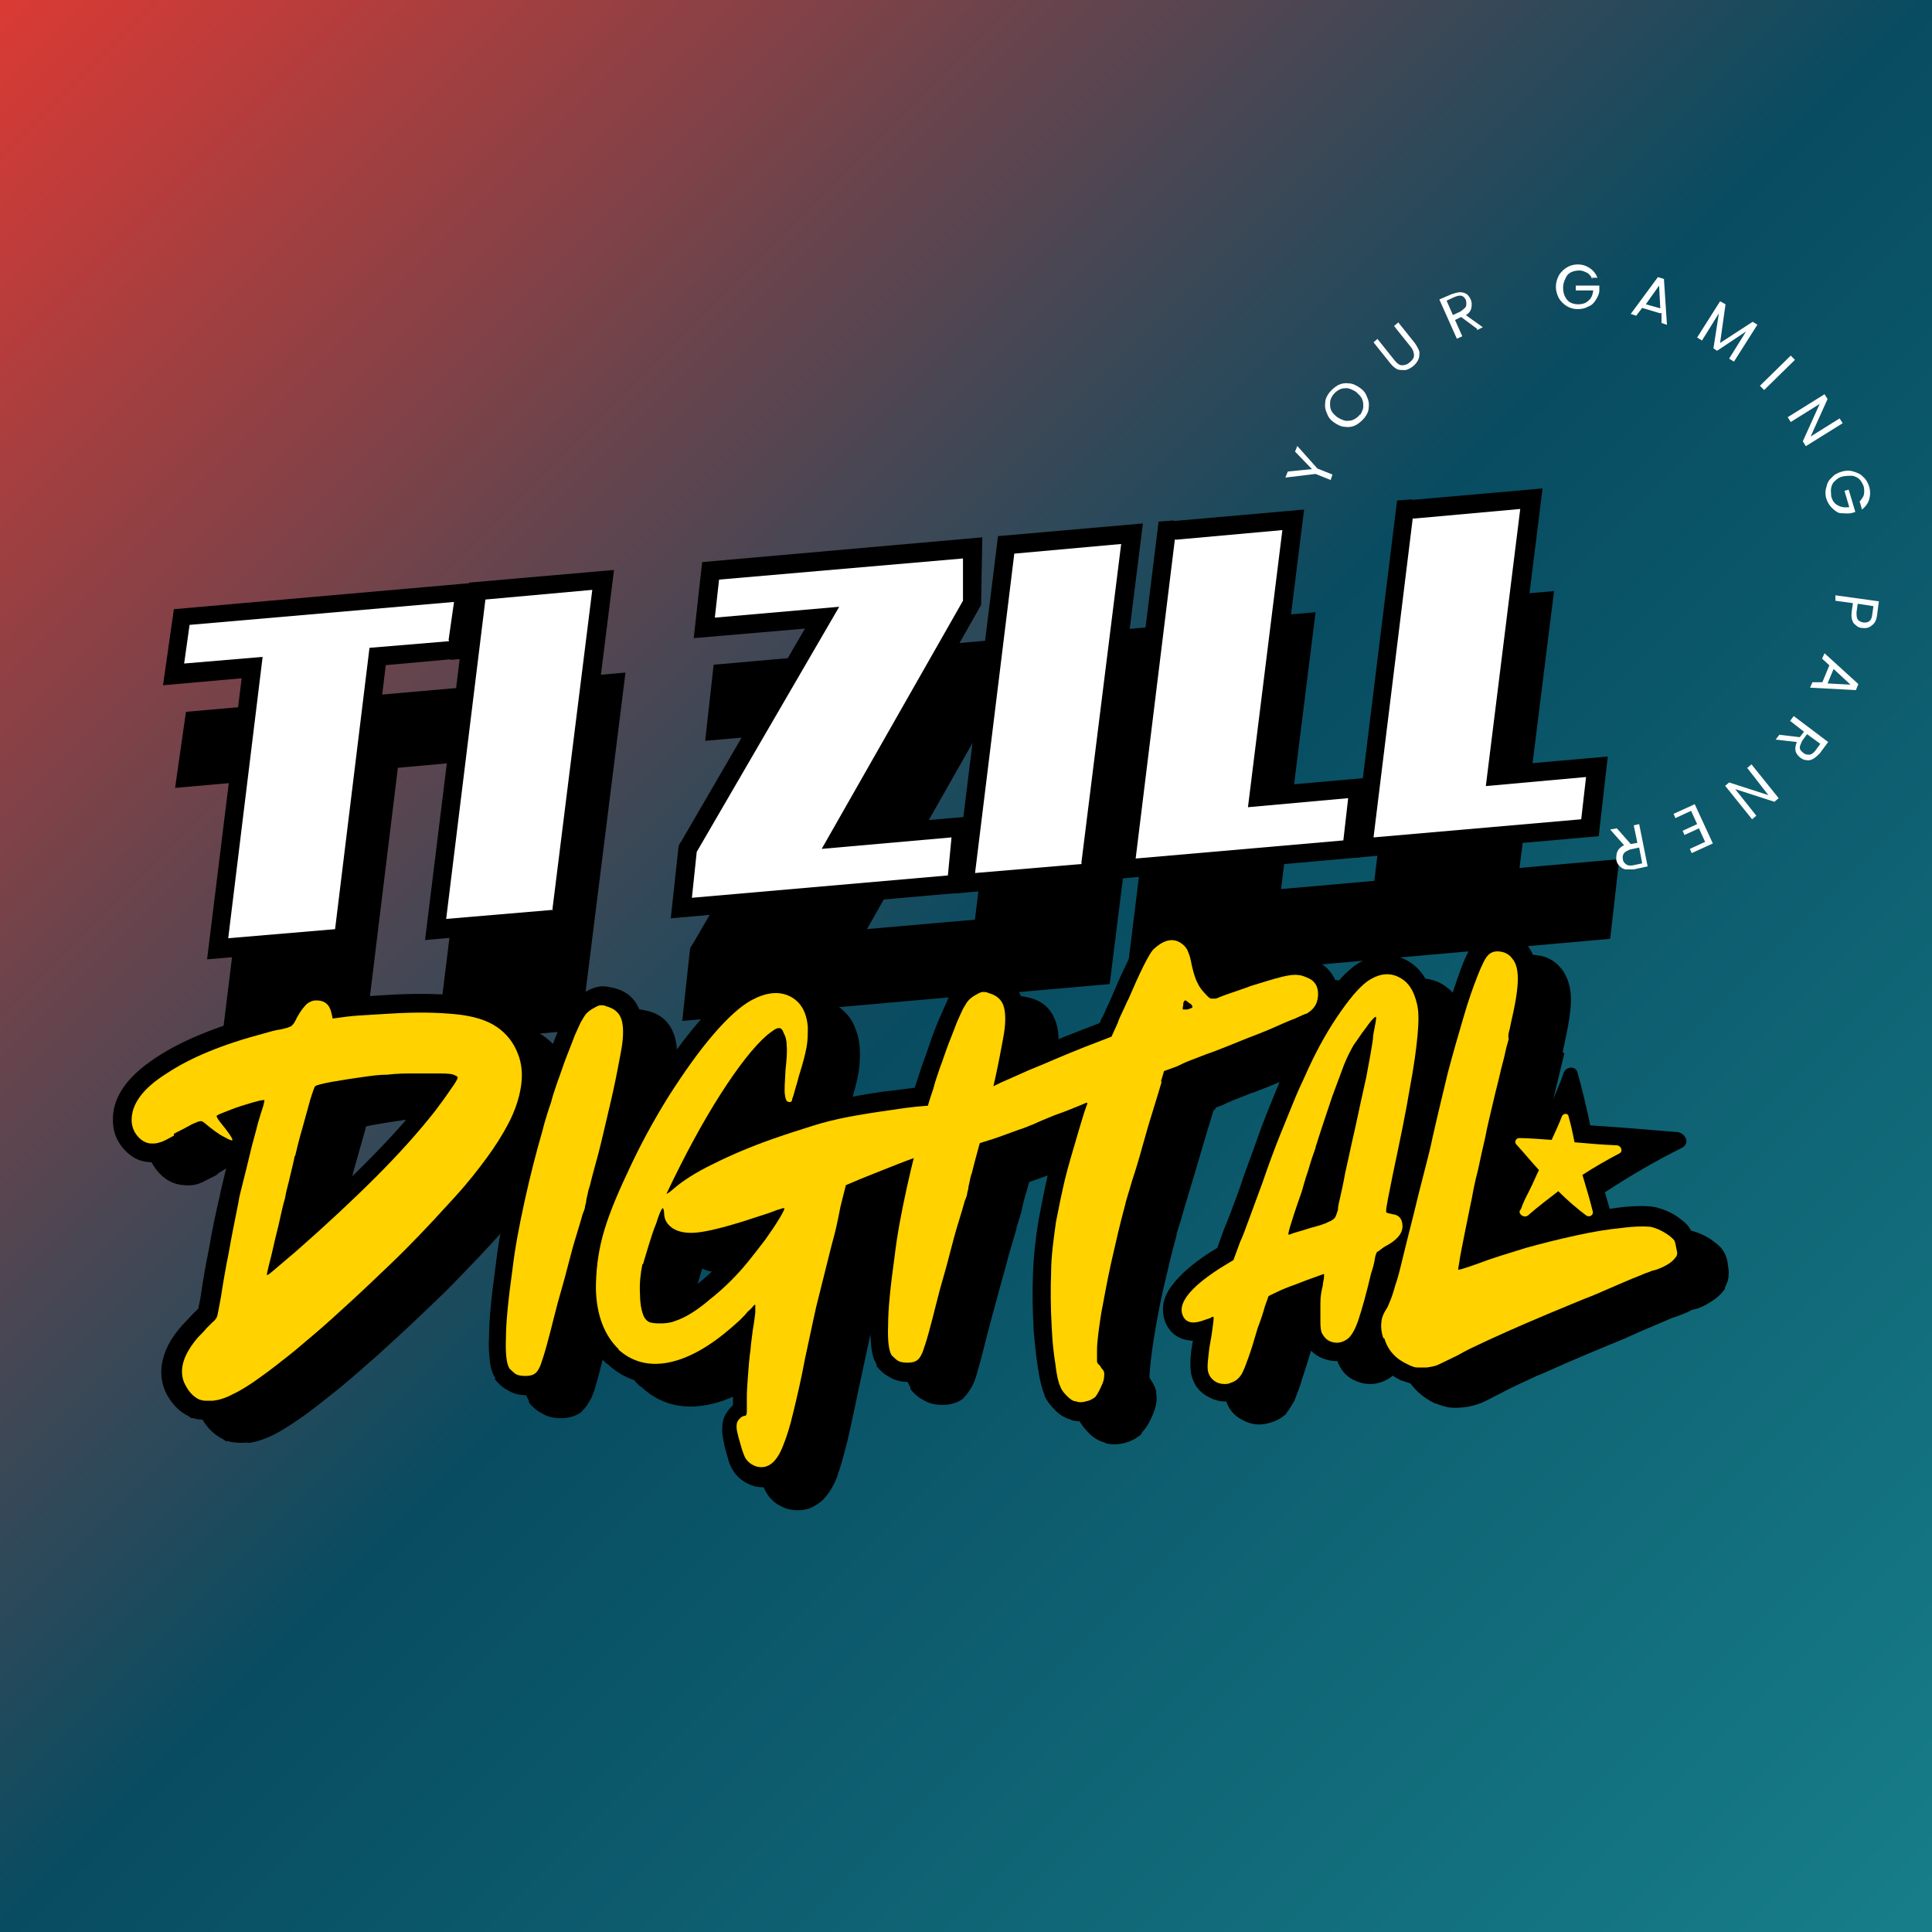 <?xml version="1.0" encoding="UTF-8"?>
<svg xmlns="http://www.w3.org/2000/svg" xmlns:xlink="http://www.w3.org/1999/xlink" viewBox="0 0 32 32">
  <rect x="0" y="0" width="32" height="32" fill="#333333" stroke="none"/>
  <defs>
    <style>
      .cls-1 {
        fill: none;
      }

      .cls-2 {
        fill: url(#linear-gradient);
      }

      .cls-3 {
        clip-path: url(#clippath-1);
      }

      .cls-4 {
        clip-path: url(#clippath-3);
      }

      .cls-5 {
        clip-path: url(#clippath-4);
      }

      .cls-6 {
        clip-path: url(#clippath-2);
      }

      .cls-7 {
        clip-path: url(#clippath-6);
      }

      .cls-8 {
        clip-path: url(#clippath-5);
      }

      .cls-9 {
        fill: #ffd200;
      }

      .cls-10 {
        fill: #fff;
      }

      .cls-11 {
        clip-path: url(#clippath);
      }
    </style>
    <linearGradient id="linear-gradient" x1="32" y1="32" x2="0" y2="0" gradientUnits="userSpaceOnUse">
      <stop offset="0" stop-color="#177e89"/>
      <stop offset=".5" stop-color="#084c61"/>
      <stop offset="1" stop-color="#db3a34"/>
    </linearGradient>
    <clipPath id="clippath">
      <rect class="cls-1" x="24.3" y="17.61" width="3.72" height="3.59"/>
    </clipPath>
    <clipPath id="clippath-1">
      <rect class="cls-1" x="24.05" y="17.7" width="3.85" height="3.75" transform="translate(1.42 40.92) rotate(-78.01)"/>
    </clipPath>
    <clipPath id="clippath-2">
      <rect class="cls-1" x="24.05" y="17.7" width="3.85" height="3.75" transform="translate(1.42 40.92) rotate(-78.01)"/>
    </clipPath>
    <clipPath id="clippath-3">
      <rect class="cls-1" x="20.32" y="1.82" width="13.35" height="13.73"/>
    </clipPath>
    <clipPath id="clippath-4">
      <rect class="cls-1" x="25.07" y="18.38" width="1.8" height="1.8"/>
    </clipPath>
    <clipPath id="clippath-5">
      <rect class="cls-1" x="24.94" y="18.49" width="1.93" height="1.83" transform="translate(1.54 40.72) rotate(-78.01)"/>
    </clipPath>
    <clipPath id="clippath-6">
      <rect class="cls-1" x="24.94" y="18.49" width="1.93" height="1.83" transform="translate(1.54 40.72) rotate(-78.01)"/>
    </clipPath>
  </defs>
  <g id="Layer_1" data-name="Layer 1">
    <rect class="cls-2" width="32" height="32"/>
  </g>
  <g id="Layer_2" data-name="Layer 2">
    <g>
      <g class="cls-11">
        <g class="cls-3">
          <g class="cls-6">
            <path d="M26.58,19.74c.12.41.24.83.36,1.24.04.13-.11.23-.23.14-.34-.25-.65-.53-.94-.82-.36.26-.7.54-1.03.83-.15.13-.38-.07-.24-.2.09-.24.21-.48.32-.71.09-.2.19-.4.29-.61-.26-.29-.51-.59-.77-.88-.06-.08,0-.21.11-.21.37.02.73.04,1.1.06.13-.27.25-.53.35-.81.03-.1.2-.13.23,0,.08.29.15.58.21.87.48.03.95.07,1.43.11.13,0,.24.18.09.26-.44.22-.87.47-1.28.74Z"/>
          </g>
        </g>
      </g>
      <path d="M5.75,19.59c-.02.08-.04.19-.07.33-.03.13-.06.26-.09.38h0s0,.01,0,.01c-.03.1-.06.22-.09.36l-.1.42c-.03.13-.06.24-.07.33,0,.04-.02.08-.02.1,0,0,0,.02,0,.02,0-.01,0-.03,0-.05,0-.08-.03-.14-.09-.2-.06-.06-.13-.09-.21-.09-.05,0-.09,0-.13.03,0,0,0,0,0,0,0,0,0,0,0,0,0,0,.02-.01.03-.02.06-.05.19-.16.38-.33.48-.42.92-.83,1.3-1.21.38-.38.7-.73.95-1.05.09-.12.17-.23.25-.34.03-.05.06-.09.07-.12,0,0,0,0,0-.01h0s-.02.07-.02.11c0,.06.02.11.05.16.02.02.04.05.06.06,0,0,.02.01.03.02h0s-.02,0-.02,0h-.01s.03,0,.05,0c0,0,0,0-.02,0-.03,0-.07,0-.12,0-.12,0-.25,0-.4,0-.15,0-.3,0-.45.02-.14,0-.24.02-.31.03h0s0,0,0,0c-.21.03-.4.06-.56.09-.08.02-.14.03-.17.04-.01,0-.02,0-.02,0,.03-.01.06-.03.09-.06.02-.02.04-.05.05-.07,0,0,0,.01,0,.02-.01.03-.03.08-.04.14l-.13.46c-.05.17-.09.32-.12.45l-.3-.08.3.06ZM5.14,19.47v-.02c.04-.14.08-.29.13-.47l.13-.47c.02-.07.04-.13.05-.17.03-.08.06-.14.09-.17.05-.05.12-.09.23-.12.05-.01.13-.03.22-.05.17-.03.37-.07.6-.1l.04.31-.05-.3c.09-.02.22-.03.38-.04.15,0,.31-.01.47-.02.16,0,.3,0,.43,0,.16,0,.27.02.33.05l-.13.28.1-.29s.09.04.13.06c.1.07.15.16.15.27,0,.07-.02.15-.07.23-.02.04-.06.09-.1.16-.08.12-.17.25-.27.38-.26.34-.6.7-.99,1.1-.39.4-.84.81-1.33,1.24-.21.18-.34.3-.41.35-.05.04-.09.06-.12.08-.05.03-.11.04-.16.04-.09,0-.16-.03-.22-.09-.06-.06-.09-.13-.09-.21,0-.03.01-.1.03-.22.02-.09.04-.2.08-.34l.1-.42c.03-.15.07-.28.1-.39l.3.08-.3-.07c.03-.12.06-.25.09-.39.03-.13.06-.23.07-.3ZM3.59,19.46c-.12.06-.21.11-.26.13-.09.04-.18.05-.28.04-.18-.01-.32-.09-.44-.23-.11-.13-.17-.28-.17-.46-.01-.37.22-.72.71-1.04.42-.28.98-.51,1.68-.7.11-.03.21-.06.3-.08.04,0,.07-.02.09-.02,0,0,.01,0,.01,0-.01,0-.02,0-.04.02l.03-.02h.04s-.07.02-.09.04c0,0,0-.02.02-.04v-.02s.02-.02.02-.02c.08-.14.16-.24.23-.3.1-.09.22-.13.35-.13.15,0,.27.04.37.12.1.08.16.19.19.33l.02.09-.3.07-.04-.3.15-.02.04.3-.05-.3s.16-.02.32-.03l.49-.03c.48-.03.87-.02,1.18.01.33.04.6.13.8.26.22.14.37.34.47.6.08.2.1.42.06.68-.03.24-.12.48-.25.72-.11.2-.24.41-.39.61-.14.2-.33.42-.55.68-.22.25-.5.54-.84.89-.16.16-.35.34-.56.54-.21.2-.43.4-.65.6-.23.2-.44.39-.65.56-.21.17-.39.31-.54.42-.21.15-.38.26-.52.33-.16.08-.31.13-.44.14l-.03-.31.04.3c-.08.01-.16.01-.23,0-.04,0-.07-.01-.1-.02h-.04s-.04-.03-.04-.03c-.17-.08-.31-.23-.4-.43h0s0,0,0,0c-.07-.18-.08-.36-.02-.56.05-.17.15-.34.3-.51h0s.15-.16.15-.16c.06-.06.1-.11.14-.13h0s0,0,0,0c0,.01-.01.02-.02.03,0-.03.03-.12.05-.27.03-.2.07-.45.13-.74.05-.3.11-.58.17-.84l.3.07-.3-.05c.01-.08.04-.21.08-.37l.12-.49c.04-.17.09-.33.13-.47.04-.15.07-.25.1-.31l.29.1-.3-.09s0-.03.01-.04c0,0,0,.02,0,.04h.31s-.21.21-.21.21c.06.06.14.09.22.08,0,0,.01,0,.02,0-.01,0-.03,0-.06.02-.07.02-.16.05-.25.08-.09.03-.18.06-.25.09-.03.01-.06.03-.07.03,0,0,0,0,0,0h0s.03-.03.05-.04l-.03.04-.04.02c.08-.04.13-.11.15-.2,0-.04,0-.08,0-.13,0-.02-.01-.04-.02-.06,0,0,.01.02.03.04l-.25.18.24-.2c.07.09.13.16.16.21.07.1.1.18.1.26,0,.09-.02.16-.08.22-.05.06-.12.09-.2.1-.05,0-.11,0-.16-.02-.04-.01-.09-.04-.16-.08-.11-.06-.23-.15-.36-.26h0s0-.01,0-.01c.03.02.06.04.11.05.04,0,.07,0,.09,0,0,0-.02,0-.03.01-.02,0-.07.03-.13.06-.06.03-.13.07-.19.11h0s0,0,0,0ZM3.29,18.92l.15.27-.16-.27c.08-.04.15-.09.23-.12.07-.04.13-.06.16-.08.11-.05.2-.07.27-.06.08.01.16.05.23.12l-.21.23.2-.24c.1.08.19.15.27.19.03.02.05.03.05.03-.03-.01-.07-.01-.11,0-.07,0-.13.04-.18.1-.05.06-.08.13-.08.21,0,.04,0,.07.02.1,0,0,0-.01-.02-.03-.03-.04-.07-.1-.13-.17h0s0-.01,0-.01c-.03-.05-.06-.09-.08-.12-.02-.03-.03-.07-.04-.1-.01-.05-.01-.09,0-.14.02-.09.07-.16.16-.21l.15.27-.23-.21s.12-.09.24-.14c.09-.04.18-.07.29-.11.1-.04.2-.06.28-.09.05-.01.08-.02.11-.03.12-.03.23,0,.31.07l.09.09v.13s0,.12-.03.2h0s0,.02,0,.02c-.02.05-.04.14-.08.27-.04.14-.08.29-.12.46l-.12.49c-.04.15-.06.26-.07.33h0s0,.01,0,.01c-.06.26-.11.53-.16.82-.05.29-.09.54-.13.74-.03.18-.05.29-.07.35-.03.1-.09.19-.18.27-.01,0-.03.03-.07.07l-.14.15-.23-.21.23.2c-.16.18-.22.32-.17.43l-.29.12.28-.12c.03.07.06.11.1.13l-.13.28.05-.3s.06.01.1.02c0,0,.02,0,.03,0h0s0,0,0,0c.05,0,.13-.03.22-.08.11-.06.26-.15.44-.28.14-.1.31-.23.5-.39.2-.16.41-.34.63-.54.22-.2.44-.39.64-.59.21-.19.39-.37.54-.52.33-.34.61-.63.82-.87.21-.24.38-.44.51-.63.13-.18.24-.36.34-.54.1-.18.16-.35.18-.52.02-.15.01-.27-.03-.38-.05-.13-.13-.23-.23-.3-.12-.08-.3-.13-.53-.16-.27-.03-.62-.03-1.06,0l-.49.03c-.14.01-.23.02-.25.02h0s-.44.06-.44.06l-.08-.37s0-.01,0-.02c0,0,.01.02.02.02.01,0,.02.02.04.02,0,0,0,0,0,0h0s.02,0,.02,0c-.02.02-.05.06-.1.14l-.27-.16.28.12c-.08.19-.19.3-.34.34l-.08-.3.15.27s-.11.04-.22.07c-.08.02-.17.04-.28.07-.64.17-1.14.38-1.51.62-.16.11-.28.21-.36.31-.05.07-.08.13-.08.19,0,.03.01.06.03.08,0,0,.02.01.03.02,0,0,0,0,0,0,0,0,0,0,0,0,.03-.01.1-.05.2-.1Z"/>
      <path d="M8.94,23.39c-.07-.04-.13-.1-.18-.16h0s0-.03,0-.03c-.05-.08-.08-.18-.09-.31-.01-.1-.02-.22-.01-.37,0-.27.04-.67.11-1.18.04-.35.11-.73.2-1.15.09-.41.19-.81.31-1.2l.29.09-.3-.08c.03-.09.06-.19.09-.29.03-.09.05-.16.07-.21.03-.09.06-.2.11-.33.05-.13.09-.26.14-.4.05-.14.1-.26.15-.37.05-.12.09-.2.11-.25.05-.09.1-.16.14-.21.05-.06.11-.1.19-.14.09-.05.16-.07.22-.08.07-.01.15,0,.25.03l-.1.29.07-.3c.22.05.36.17.44.36.06.14.08.33.05.57h0s0,0,0,0c-.01.1-.04.26-.09.47-.04.21-.09.44-.15.7-.06.25-.12.49-.17.72-.06.23-.11.41-.15.54-.01.04-.02.09-.03.13-.01.06-.02.09-.03.11,0,.01,0,.03-.02.07-.01.05-.03.1-.05.16l-.29-.1.3.09-.1.34c-.05.16-.09.34-.15.54l-.16.59c-.05.18-.09.34-.12.46h0s0,0,0,0c-.05.2-.09.35-.12.45-.03.11-.06.19-.09.24-.04.07-.08.14-.14.19h0s0,.01,0,.01c-.09.07-.21.11-.35.11-.13,0-.24-.03-.33-.09ZM9.28,22.88s-.02-.01-.03-.01c0,0,.01,0,.02,0,0,0,.01,0,.02,0h0s-.03.01-.04.02l.19.24-.2-.23s0,0,0,0c.01-.02.03-.07.05-.15.03-.09.07-.23.11-.41l.3.07-.3-.07c.03-.13.07-.29.12-.48l.16-.58c.05-.2.1-.39.15-.55l.1-.35h0s.02-.07.03-.11c.01-.05.02-.08.03-.11,0-.01.01-.04.02-.08.01-.05.03-.11.05-.17.04-.12.09-.29.14-.51.06-.22.11-.45.17-.7.06-.25.11-.47.15-.68.04-.2.07-.35.08-.44l.31.04-.31-.04c.02-.13.01-.21,0-.25,0,0,0,0,0,0,0,0-.01,0-.03-.01h-.01s-.01,0-.01,0c0,0,0,0-.01,0,.01,0,.03,0,.05,0,.01,0,.02,0,.03,0h0s-.02.01-.04.02c-.01,0-.02.01-.03.02-.01.01-.03.04-.05.08-.02.03-.05.1-.09.2-.04.1-.09.22-.14.35-.05.13-.1.26-.14.39-.04.12-.08.22-.1.3-.02.05-.04.13-.07.23-.03.09-.06.18-.08.26h0s0,0,0,0c-.11.37-.21.75-.3,1.15-.09.4-.15.76-.19,1.09-.06.49-.1.86-.11,1.11,0,.12,0,.21,0,.28,0,.03,0,.05.01.06,0,0,0,0,0,0,0,0,0,0,0-.01l-.26.16.24-.19s.02.02.03.03Z"/>
      <path d="M11.5,21.39c-.03.12-.04.26-.03.41,0,.12.01.2.02.24,0,0,0,0,0,0,0,0,0,0,0,0,0,0-.01-.02-.03-.03l-.18.25.16-.26s-.03-.01-.04-.02c0,0,0,0,0,0,0,0,0,0,0,0,.02,0,.04,0,.07,0,.06,0,.11,0,.15-.02.13-.04.29-.15.49-.31.21-.17.41-.36.58-.57.09-.11.18-.23.28-.36.09-.13.17-.24.23-.34.03-.04.04-.07.05-.09,0,0,0,.02,0,.03,0,.03,0,.05,0,.08,0,.07.04.14.09.19.06.06.13.08.21.08.02,0,.03,0,.04,0,0,0,0,0-.02,0-.02,0-.09.03-.21.07-.11.04-.24.08-.39.13-.43.13-.74.2-.95.21-.28.01-.5-.08-.64-.27l.25-.19-.24.2c-.09-.1-.13-.22-.14-.36h.31s-.3.03-.3.03c0-.02,0-.03,0-.03.01.05.04.09.08.13.03.03.08.06.12.07.05.02.1.02.16,0,.06-.01.11-.04.15-.09.02-.02.03-.04.04-.06h0s0,.02,0,.02c0,.01-.03.08-.07.18-.04.12-.09.24-.13.37-.04.13-.07.23-.09.3l-.3-.08.3.07ZM10.9,21.25h0s0-.01,0-.01c.02-.08.05-.18.1-.32.04-.14.09-.27.14-.4.05-.14.09-.23.11-.27l.27.15-.28-.13s.04-.08.07-.11c.04-.05.1-.08.16-.09.05-.01.11-.01.16,0,.05.01.09.04.13.07.05.05.08.1.1.18,0,.02.01.05.02.08v.02s0,.02,0,.02c0,0,0,0,0,0,0,0,0,0,0,0,0,0,0,0,0-.01h0s0,.01,0,.01c.02.02.06.03.13.03.15,0,.41-.06.77-.18.15-.05.28-.09.4-.13.11-.04.17-.06.18-.06.04-.01.07-.02.09-.03.12-.03.22,0,.31.07.11.11.13.24.06.4-.02.04-.05.09-.08.15-.07.11-.15.24-.26.38-.1.14-.21.27-.3.39-.2.24-.42.46-.67.66-.25.21-.48.34-.68.41-.1.04-.22.05-.34.05-.15,0-.27-.02-.35-.08h0s0,0,0,0c-.11-.07-.18-.18-.22-.32-.03-.09-.04-.22-.05-.39,0-.2,0-.39.05-.56ZM10.6,22.96c-.31-.29-.46-.7-.48-1.21,0-.31.04-.63.12-.96.08-.32.23-.69.42-1.11.22-.47.46-.9.71-1.31.25-.41.5-.76.75-1.05.26-.31.5-.52.72-.64.33-.18.64-.21.92-.08.15.07.27.18.35.31.07.13.12.28.13.45l-.31.02.31-.03c.01.14,0,.28-.02.42-.02.12-.07.3-.13.52l-.29-.09.3.08-.07.25c-.03.09-.05.15-.06.18l-.28-.13.3.07c-.02.09-.07.16-.13.21-.05.04-.11.06-.17.07-.05,0-.1,0-.15-.02l.1-.29-.04.31c-.07,0-.13-.04-.18-.08-.04-.03-.07-.07-.1-.12-.03-.05-.05-.12-.05-.19-.01-.1,0-.25.01-.45h0s0,0,0,0c.02-.17.03-.29.03-.37,0-.04,0-.06-.01-.08v-.02s-.02-.02-.02-.02c0,.02.02.03.04.05.06.05.13.07.21.06.02,0,.03,0,.04-.01h0s0,0,0,0c-.02.01-.05.03-.08.06l-.19-.24.2.24c-.2.17-.44.47-.72.91-.29.46-.58.99-.87,1.61l-.28-.13h.31c0-.1-.04-.17-.1-.23-.06-.05-.13-.08-.21-.08-.04,0-.09.01-.12.03,0,0-.02,0-.02.01h0s.04-.04.08-.07c.15-.13.38-.28.7-.44.31-.15.65-.3,1.04-.44.24-.09.46-.16.66-.22.2-.06.41-.11.63-.15.22-.04.47-.09.77-.12.3-.04.54-.07.72-.07.23,0,.4.03.52.09l-.16.27.13-.28c.13.06.22.14.29.25.07.11.1.23.09.37,0,.2-.09.36-.25.48-.12.09-.29.15-.53.2-.06.01-.13.03-.21.05-.08.03-.2.07-.34.12-.15.06-.36.14-.63.25l-.26.11-.12-.28.3.08-.09.36-.3-.08.3.06c-.02.1-.05.22-.08.36-.03.13-.06.24-.09.33l-.3-.09.3.08c-.09.35-.17.68-.24.99-.07.31-.13.61-.19.88-.07.33-.13.62-.19.88-.07.27-.12.47-.17.58l-.28-.12.29.11c-.07.2-.17.35-.28.45-.08.06-.16.11-.25.13-.09.02-.18.02-.28,0-.18-.05-.31-.15-.39-.3-.02-.04-.05-.1-.07-.19-.02-.08-.05-.16-.06-.24-.02-.09-.03-.17-.03-.22h.31s-.3.04-.3.04c-.02-.13.01-.26.11-.37.09-.12.2-.17.33-.18-.06,0-.12.02-.17.06-.04.03-.07.07-.08.11-.01.03-.02.05-.02.07,0-.05,0-.13,0-.25,0-.11.01-.24.03-.38.01-.14.03-.28.04-.42.02-.14.03-.26.04-.35h0c.02-.11.03-.2.04-.27,0-.03,0-.06,0-.07h0s0,0,0,.01c0,.07.04.13.09.19.04.04.09.07.15.08.04,0,.08,0,.12,0,.04,0,.07-.02.09-.04,0,0,.02-.01.02-.02h0s-.07.07-.11.11l-.21-.23.24.19c-.04.05-.1.11-.17.17-.07.06-.13.11-.19.16l-.19-.25.2.23c-.4.35-.8.56-1.18.63-.43.08-.79-.02-1.09-.3h0ZM11.02,22.51c.15.14.33.18.56.14.27-.05.57-.21.88-.49h0s0-.01,0-.01c.05-.03.09-.07.14-.12.05-.04.08-.08.1-.11l.02-.02.02-.02s.06-.05.07-.07c.03-.03.05-.05.08-.07.04-.02.07-.04.11-.05.04-.01.09-.01.13,0,.06.01.11.04.16.08.07.07.1.16.1.27,0,.03,0,.07,0,.11,0,.09-.02.19-.04.3l-.3-.05.3.04c-.01.09-.03.2-.04.33-.01.13-.03.27-.04.4-.01.13-.02.25-.02.35,0,.1,0,.17,0,.2,0,.07,0,.13-.03.18-.02.06-.06.1-.1.14-.06.05-.12.07-.2.07.04,0,.08-.01.11-.03.01,0,.02-.01.02-.02,0,0,.01-.02.02-.04,0-.03,0-.05,0-.08v.02s0,.02,0,.02c0,.01,0,.05.02.11.01.07.03.13.05.19.02.05.02.08.03.08,0,0,0,0,0,0h0s0,0,0,0h0s0,0-.01,0c0,0,0,0-.01,0h0s.07-.09.1-.19h0s0-.02,0-.02c.03-.08.08-.24.14-.48.06-.25.12-.54.19-.86.06-.28.12-.58.19-.89.07-.32.15-.66.25-1.01h0s0,0,0,0c.02-.08.05-.18.08-.3.03-.12.05-.23.07-.32h0s.14-.53.14-.53l.4-.17c.27-.11.48-.19.64-.25.16-.06.28-.1.38-.13.1-.03.19-.05.27-.07.15-.03.24-.06.29-.1,0,0,0,0,0,0,0,0,0,0,0,0,0,0,0,0,0,0,0,0,0,0,0,0,0,0,0,0,0,0,0-.01,0-.02,0-.03h0s0,0,0,0c0,0-.01,0-.02-.01h-.01s-.01-.01-.01-.01h.01s-.02,0-.03,0c-.04,0-.1,0-.17,0-.16,0-.38.03-.66.07-.28.04-.52.08-.73.12-.2.04-.39.09-.58.14-.19.05-.39.12-.62.21-.36.13-.69.27-.97.41-.27.13-.46.25-.57.35-.05.05-.09.08-.12.1-.03.02-.05.03-.07.05-.04.02-.09.03-.14.04-.08,0-.15-.02-.22-.08-.07-.06-.1-.13-.11-.22v-.07s.03-.07.03-.07c.3-.64.6-1.2.91-1.68.31-.49.59-.85.84-1.06h0s0,0,0,0c.13-.1.23-.16.32-.18.12-.02.22,0,.31.09.05.05.09.1.12.18l-.29.12.27-.15c.05.1.08.21.09.35,0,.1,0,.25-.03.46l-.31-.03.31.03c-.01.17-.02.28-.01.34,0,0,0,0,0,.01,0,0,0-.02-.01-.03-.01-.03-.03-.05-.06-.07-.04-.03-.08-.05-.13-.06h.03s.03.02.03.02c-.04-.01-.07-.02-.11-.01-.05,0-.1.02-.14.06-.05.04-.08.08-.09.13v-.03s.02-.03.02-.03c0,0,0,.01,0,.02,0,0,0-.01,0-.02,0-.02.01-.05.02-.08l.07-.25h0c.06-.2.1-.35.12-.45.02-.09.02-.17.01-.25h0c0-.09-.02-.14-.04-.19-.02-.03-.04-.05-.08-.07-.09-.04-.21-.02-.36.06-.15.08-.33.25-.54.5-.23.27-.46.59-.7.98-.24.38-.46.8-.67,1.25-.18.38-.31.72-.38,1-.07.27-.11.54-.1.79,0,.35.1.61.28.78h0Z"/>
      <path d="M15.26,23.17c-.07-.04-.13-.1-.18-.16h0s0-.03,0-.03c-.05-.08-.08-.18-.09-.31-.01-.1-.02-.22-.01-.37,0-.27.04-.67.11-1.18.04-.35.11-.73.2-1.15.09-.41.19-.81.31-1.2l.29.09-.3-.08c.03-.09.06-.19.09-.29.03-.09.05-.16.07-.21.03-.09.06-.2.11-.33.05-.13.09-.26.14-.4.05-.14.1-.26.15-.37.05-.12.09-.2.11-.25.05-.09.1-.16.14-.21.05-.06.11-.1.19-.14.09-.05.16-.07.22-.08.07-.01.15,0,.25.03l-.1.29.07-.3c.22.05.36.17.44.36.06.14.08.33.05.57h0s0,0,0,0c-.01.1-.04.26-.09.47-.04.21-.09.44-.15.7-.06.25-.12.49-.17.72-.06.23-.11.41-.15.54-.01.04-.02.09-.03.13-.01.06-.02.09-.03.11,0,.01,0,.03-.02.07-.01.05-.03.1-.05.16l-.29-.1.3.09-.1.34c-.05.16-.09.34-.15.54l-.16.59c-.05.18-.09.34-.12.46h0s0,0,0,0c-.05.2-.09.35-.12.45-.03.11-.06.19-.09.24-.04.07-.08.14-.14.19h0s0,.01,0,.01c-.09.07-.21.11-.35.11-.13,0-.24-.03-.33-.09ZM15.61,22.66s-.02-.01-.03-.01c0,0,.01,0,.02,0,0,0,.01,0,.02,0h0s-.03.01-.04.02l.19.24-.2-.23s0,0,0,0c.01-.02.03-.07.05-.15.03-.09.07-.23.11-.41l.3.07-.3-.07c.03-.13.07-.29.12-.48l.16-.58c.05-.2.1-.39.15-.55l.1-.35h0s.02-.07.03-.11c.01-.05.02-.08.03-.11,0-.01.01-.04.02-.08.01-.05.03-.11.05-.17.04-.12.09-.29.14-.51.06-.22.11-.45.17-.7.06-.25.11-.47.15-.68.04-.2.07-.35.08-.44l.31.04-.31-.04c.02-.13.01-.21,0-.25,0,0,0,0,0,0,0,0-.01,0-.03-.01h-.01s-.01,0-.01,0c0,0,0,0-.01,0,.01,0,.03,0,.05,0,.01,0,.02,0,.03,0h0s-.02.01-.04.02c-.01,0-.02.01-.03.02-.01.01-.03.04-.05.08-.02.03-.05.1-.09.2-.04.1-.09.22-.14.35-.05.13-.1.26-.14.39-.04.12-.08.22-.1.3-.02.05-.04.13-.07.23-.03.09-.06.18-.08.26h0s0,0,0,0c-.11.37-.21.75-.3,1.15-.09.4-.15.76-.19,1.09-.06.49-.1.86-.11,1.11,0,.12,0,.21,0,.28,0,.03,0,.05.01.06,0,0,0,0,0,0,0,0,0,0,0-.01l-.26.16.24-.19s.02.02.03.03Z"/>
      <path d="M20.47,16.96c0,.06,0,.12-.03.19.01-.04.01-.07,0-.12-.01-.09-.06-.15-.13-.2-.05-.03-.1-.04-.15-.04,0,0,0,0,0,0,0,0,0,0,0,0l.05.3-.08-.3s.04-.01.05-.02c-.01,0-.03.01-.05.02-.03.02-.05.04-.07.06-.05.06-.07.13-.07.2v-.13s.08-.09.08-.09c-.05.05-.08.12-.08.19,0,.04,0,.09.02.13.01.03.02.05.04.07.01.02.03.03.05.04l-.03-.02-.03-.02s-.02-.02-.03-.02c.02.01.04.02.06.03.08.02.15.02.22-.02.05-.02.09-.06.11-.1.02-.03.03-.06.04-.08l-.3-.06h.31ZM19.85,16.98v-.04s0-.04,0-.04c.01-.05.03-.09.05-.13.03-.05.07-.09.12-.11.07-.04.15-.04.23-.02.05.01.1.05.16.09l-.19.24.13-.28c.06.03.11.07.16.11.03.03.05.07.07.11.02.05.03.09.02.14,0,.08-.03.14-.08.2l-.23-.21h.31c0,.07-.02.14-.07.2-.02.03-.05.05-.08.07-.03.02-.06.03-.09.04-.02,0-.05.01-.07.02h-.02s-.02,0-.02,0c-.12.02-.21,0-.29-.04-.08-.05-.13-.13-.15-.23,0-.05,0-.1.01-.16,0,0,0,0,0,0,0,0,0,0,0,.01ZM20.1,18.39l-.13.43-.18.61-.18.6c-.05.19-.1.33-.13.43l-.29-.09.3.08c-.08.29-.15.59-.22.89-.07.31-.12.59-.16.84-.04.25-.06.44-.07.58,0,.08,0,.12,0,.12,0-.03-.02-.06-.03-.09,0,0-.01-.01-.01-.02l.02.02.02.03s.03.05.05.08c.03.05.05.1.06.14v.02s0,.02,0,.02c.02.1,0,.22-.06.36-.05.12-.11.22-.18.29h0s0,.02,0,.02c-.08.07-.17.12-.28.15-.12.03-.23.03-.33,0l.09-.3-.06.3c-.11-.02-.22-.08-.31-.18-.07-.07-.12-.14-.16-.22h0s0-.02,0-.02c-.04-.09-.08-.24-.11-.45-.03-.19-.05-.39-.07-.62h0s0-.01,0-.01c-.02-.36-.02-.67-.01-.94.01-.27.04-.56.09-.86h0c.05-.27.1-.52.15-.74.05-.22.13-.48.22-.8.04-.13.08-.24.11-.33.01-.04.02-.08.03-.1,0,0,0-.02,0-.02,0,.02,0,.05,0,.08h.31s-.29.1-.29.1c.02.05.05.09.09.12.04.03.09.06.14.06.05,0,.09,0,.13-.02h0s-.49.2-.49.2c-.16.07-.27.11-.33.14h0s0,0,0,0c-.06.03-.14.06-.26.1-.11.04-.22.08-.33.12-.12.04-.22.08-.32.11-.1.03-.17.05-.22.06h-.01s-.01,0-.01,0c-.18.02-.34,0-.48-.09-.16-.1-.26-.24-.29-.43h0c-.03-.23.04-.42.2-.58.11-.11.32-.24.63-.39h0s.3-.14.3-.14c.14-.06.29-.13.46-.2l.5-.22c.17-.07.32-.13.45-.18l.44-.17.11.29-.28-.13.1-.22.28.13-.28-.12c.03-.06.06-.14.1-.22.03-.07.06-.13.08-.18.09-.22.18-.41.26-.57.1-.19.18-.32.24-.37.14-.13.29-.2.44-.22.17-.02.33.04.47.17.07.06.12.14.15.22.02.05.05.14.07.26.03.11.05.19.07.23.02.04.05.08.1.13l-.22.22.21-.23h0s-.06-.03-.1-.04c-.02,0-.03,0-.05,0,0,0,.01,0,.02,0l.05.3-.12-.28s.11-.04.23-.09c.12-.04.24-.08.38-.13.23-.08.41-.13.53-.16.15-.04.28-.05.38-.04.11.01.21.05.31.1.11.06.18.14.24.25.05.1.07.21.06.33-.01.11-.05.22-.1.31-.06.09-.14.16-.24.22h-.02s-.02.02-.02.02c-.01,0-.07.03-.18.07l-.4.17c-.16.07-.33.13-.51.2-.17.07-.34.14-.5.2h-.01c-.08.03-.17.07-.28.11-.1.04-.17.07-.22.1h-.01s-.23.09-.23.09l-.11-.29.29.09-.05.17h0ZM19.51,18.21l.1-.31.36-.13.11.29-.14-.28c.07-.03.16-.07.27-.12.11-.04.21-.08.3-.11l.1.29-.12-.29c.16-.07.33-.13.51-.2.17-.07.34-.14.5-.2l.4-.17c.11-.05.18-.07.2-.08l.11.29-.15-.27s.02-.01.03-.02c0,0,0-.02,0-.03,0,0,0-.01,0-.01,0,0,0,0,0,.01,0,0,0,0,0,.01,0,0,0,0,0,0,0,0,0,0,0,0-.02-.01-.04-.02-.06-.02-.03,0-.09,0-.17.03-.11.03-.28.08-.49.15-.13.04-.25.08-.37.12-.11.04-.17.06-.19.07l-.03.02h-.04c-.07.02-.13.02-.18.01-.08-.01-.15-.05-.22-.12h0c-.1-.11-.17-.21-.22-.3-.04-.09-.08-.21-.12-.36-.02-.09-.04-.15-.05-.18,0,0,0,0,0,0h0s0,0-.01-.01h0s.01,0,.02,0h0s0,0-.02,0c-.02.01-.04.03-.07.05,0,0,0,0,.01-.01,0,0,0,0,0,0,0,0-.02.02-.03.04-.03.04-.06.1-.09.17-.08.15-.16.33-.24.52-.02.05-.05.12-.09.21-.03.07-.06.14-.09.2h0s-.15.34-.15.34l-.55.22c-.12.05-.26.11-.43.18l-.5.21c-.16.07-.31.14-.45.2l-.3.14-.13-.28.14.28c-.24.12-.4.21-.46.28-.02.02-.02.04-.02.06l-.31.04.3-.05s0,0,0,0c0,0,0,0,0,0,0,0,0,0,0,0,.02.01.04.01.08,0l.04.31-.06-.3s.08-.02.16-.04c.09-.03.19-.06.3-.1.11-.04.22-.08.32-.12.1-.04.17-.07.22-.09l.12.28-.14-.28c.07-.03.19-.09.37-.16l.49-.19.11.29-.12-.28c.07-.03.13-.04.2-.03.06,0,.12.03.17.07.05.04.08.08.1.14l.02.05v.05s0,.08-.02.14c0,.03-.02.06-.03.11-.03.09-.06.2-.1.32-.09.31-.16.56-.22.77-.05.21-.1.44-.14.69l-.3-.05.3.05c-.04.28-.07.54-.08.79-.01.25,0,.55.01.89l-.31.02.31-.03c.02.21.04.41.06.58.02.15.04.24.06.28l-.28.13.27-.15s.04.06.07.09c0,0,0,0,.01.01,0,0-.02,0-.03-.01h.02s.02,0,.02,0c0,0,0,0-.01,0,0,0,0,0,.02,0,0,0,.02,0,.02,0,0,0,0,0,0,0l.21.23-.23-.21s.04-.05.06-.1c.01-.03.02-.05.02-.06h0s0,.02,0,.03l.3-.05-.3.09s0,0,0,0c0,0,0,0,0,0-.01-.02-.02-.03-.03-.04l.25-.18-.21.23c-.08-.07-.13-.16-.14-.25,0-.04,0-.12,0-.24,0-.17.03-.39.08-.66.04-.27.1-.56.17-.88.07-.32.14-.62.22-.92h0s0-.01,0-.01c.03-.09.07-.23.12-.41l.18-.6.18-.61.13-.43h0Z"/>
      <path d="M22.65,19.48l-.12.37c-.05.14-.08.26-.11.35h0c-.09.28-.15.46-.18.56-.01.04-.02.06-.02.07,0-.03,0-.05,0-.08-.02-.07-.06-.13-.12-.18-.05-.03-.1-.05-.16-.06-.04,0-.08,0-.12.02l.11.29-.15-.27s.09-.04.17-.06c.07-.02.15-.05.24-.07.14-.04.23-.07.28-.09,0,0,0,0,.01,0,0,0,0,0,0,0-.02.02-.04.04-.06.07,0,0,0,0,0,0,0,0,0,0,0,0,0-.01,0-.03.01-.05l.3.07-.3-.05c.01-.06.02-.14.04-.23l.08-.39c.04-.18.09-.42.16-.73.07-.31.13-.6.19-.86.05-.26.09-.46.1-.6,0-.08.02-.15.03-.22.01-.07.02-.13.03-.15l.3.09-.3-.06s0,.02,0,.03c0,.06.02.12.06.17.04.06.09.09.16.11.05.02.1.02.15,0,.04,0,.07-.02.1-.05,0,0,.01,0,.01-.01,0,0-.01.01-.02.02-.02.03-.05.06-.08.11h0s0,0,0,0c-.07.09-.13.18-.18.26-.05.08-.09.17-.14.28-.05.12-.11.29-.18.49-.07.21-.16.49-.28.85h0ZM22.06,19.29c.11-.36.21-.64.28-.86.07-.22.14-.4.2-.53.06-.14.12-.27.18-.37.06-.1.13-.2.22-.32l.24.19-.25-.18c.09-.13.16-.21.21-.25.04-.03.09-.05.13-.06.06-.01.11-.01.16,0,.07.02.12.06.16.12.06.08.07.17.05.29h0s0,.02,0,.02c0,0,0,.04-.02.09-.01.06-.02.12-.03.18-.02.16-.05.38-.11.66-.05.27-.12.56-.19.88-.07.31-.13.55-.16.72l-.08.39c-.02.08-.03.15-.04.2h0s0,.02,0,.02c-.02.09-.05.16-.07.21-.05.09-.14.17-.27.21-.06.02-.17.06-.33.1-.08.02-.16.05-.22.07-.03.01-.06.02-.07.02,0,0-.01,0-.01,0,0,0,.01,0,.02-.01h-.02s-.02.02-.02.02c-.04.02-.08.02-.13.02-.06,0-.12-.02-.16-.06-.06-.05-.11-.11-.12-.19,0-.04-.01-.09,0-.14,0-.04.02-.09.04-.16.03-.11.09-.3.19-.58l.29.1-.29-.09c.03-.1.07-.22.12-.36l.12-.37h0ZM20.66,22.49s.06,0,.09-.02c0,0,0,0-.01,0-.04.02-.08.04-.13.05l-.1-.29.12.29c-.14.06-.27.08-.38.06-.16-.02-.28-.1-.36-.24h0s0,0,0,0c-.06-.11-.08-.24-.06-.37.02-.1.07-.21.15-.31.12-.16.32-.34.61-.53h0s.23-.14.23-.14l.16.26-.29-.11.11-.31h0c.03-.09.09-.22.16-.41.07-.19.14-.37.2-.56.12-.33.22-.6.3-.83.09-.23.17-.43.24-.6.07-.17.15-.34.22-.49.18-.39.37-.72.57-1,.21-.31.41-.51.59-.62.13-.07.26-.11.38-.12.14,0,.27.02.39.08.23.12.38.34.44.65.03.14.04.34.02.6-.02.23-.06.54-.13.92-.06.38-.16.86-.28,1.44l-.08.4c-.01.05-.02.1-.03.12v.03s0-.02,0-.04v.04s0,.04,0,.04c0-.03,0-.06,0-.1-.01-.06-.04-.1-.08-.14-.03-.03-.06-.05-.09-.05,0,0,.01,0,.03,0l-.05.3.04-.31c.13.02.24.07.32.16.08.09.12.2.12.33,0,.25-.14.45-.43.62l-.15-.27.16.26s-.06.04-.09.06c-.01,0-.02.01-.03.02,0,0,.01-.01.02-.02.03-.03.05-.06.06-.1,0,0,0,0,0,0,0,0,0,0,0,0,0,.01,0,.03-.01.06-.02.07-.04.15-.06.25l-.3-.08.3.07c-.08.35-.15.62-.22.81-.09.24-.2.4-.32.48h0s0,0,0,0c-.15.09-.31.12-.48.07-.17-.05-.29-.15-.36-.31l.28-.13-.27.15c-.04-.07-.06-.18-.07-.33,0-.11,0-.22,0-.35,0-.13.02-.25.05-.34l.3.07-.3-.05c0-.06.02-.11.03-.15,0,0,0,0,0,0,0,0,0,0,0,.01,0,.03,0,.05,0,.08.01.05.04.09.07.12.06.07.14.1.24.1.02,0,.05,0,.06,0,0,0-.01,0-.02,0-.02,0-.05.02-.1.03-.09.03-.19.07-.31.11h0s0,0,0,0c-.13.05-.22.08-.3.12-.04.02-.06.03-.08.04,0,0,0,0,0,0,.01,0,.03-.02.04-.04.03-.03.04-.06.06-.08,0,0,0,0,0,.02,0,.02-.02.06-.04.11-.03.11-.07.23-.12.37-.06.21-.12.37-.15.48-.04.12-.08.21-.1.27-.04.07-.08.14-.13.2h0s0,.01,0,.01c-.09.09-.2.14-.33.17-.14.03-.26.01-.38-.05-.17-.08-.27-.21-.31-.39-.02-.12-.02-.29.02-.51.03-.16.05-.28.06-.37,0-.04,0-.06,0-.07,0,.01,0,.03,0,.05,0,.04.02.07.05.11.03.04.06.07.1.09.05.03.11.04.16.04ZM20.64,21.88c.06,0,.12.01.17.04.04.02.07.05.1.09.03.04.04.08.05.12,0,.03,0,.06,0,.1,0,.04,0,.08-.01.14-.01.1-.03.23-.06.39-.03.14-.03.23-.03.27,0-.01,0-.02-.02-.03,0,0,0,0,0,0,0,0,0,0,.01,0,0,0-.02,0-.03,0h0s0,0,0,0c0,0,.02,0,.02,0l.21.22-.23-.21s.02-.03.03-.05c.02-.04.04-.1.08-.2.04-.1.09-.26.15-.47.04-.14.08-.26.11-.36.02-.06.03-.1.04-.13.02-.07.05-.12.08-.16.04-.04.11-.09.23-.14.09-.04.21-.09.35-.14l.1.29-.11-.29c.13-.05.24-.09.33-.12.12-.04.2-.06.23-.06.1,0,.18.03.24.1.03.04.06.08.07.13,0,.03.01.07.01.1,0,.02,0,.05-.01.09,0,.03-.01.08-.02.13h0s0,.02,0,.02c-.02.06-.03.14-.03.23,0,.11,0,.2,0,.29,0,.03,0,.06,0,.08,0,0,0,0,0,0h0s0-.02-.01-.03h0s0,.02,0,.02c0,0-.01-.02-.03-.02,0,0-.01,0-.02,0h0s.16.26.16.26l-.17-.26s0,0-.01,0h0s.01-.02.02-.03c.02-.04.05-.09.07-.16.06-.16.13-.4.2-.73h0s0-.01,0-.01c.02-.08.04-.15.05-.22,0-.04.02-.07.02-.09.02-.07.05-.12.08-.16.02-.02.06-.05.1-.08.03-.02.07-.05.11-.07h0s0,0,0,0c.06-.03.1-.06.12-.09h0s0,.02,0,.03c0,0,0,0,0,0,0,0,0,0,0,0,0,.02.01.03.03.04.02.03.05.04.07.05h0s0,0,0,0c-.12-.02-.2-.05-.26-.11-.05-.05-.09-.11-.1-.18-.01-.05,0-.1,0-.15l.3.06h-.31s.01-.11.04-.25l.08-.4c.12-.57.21-1.04.28-1.41.06-.37.1-.66.12-.87.02-.19.02-.33,0-.41-.03-.12-.07-.2-.13-.23-.02-.01-.04-.02-.06-.01-.03,0-.07.02-.11.04-.1.06-.23.2-.39.44-.18.26-.35.56-.51.91-.07.15-.14.31-.21.48-.07.17-.15.36-.23.58-.08.22-.18.49-.3.81-.07.19-.14.39-.21.58-.07.2-.13.34-.17.42l-.28-.12.29.11-.15.4-.31.2-.16-.26.17.26c-.22.15-.38.27-.45.38-.02.03-.03.05-.04.06,0-.02,0-.03,0-.05l-.27.15.26-.16s-.05-.05-.08-.05c0,0,0,0,0,0,0,0,0,0,0,0,.02,0,.04,0,.06-.02h.01s.01,0,.01,0c.02,0,.04-.01.05-.02.06-.03.12-.05.17-.05Z"/>
      <path d="M23.18,22.62c-.03-.13-.05-.24-.04-.35,0-.12.05-.24.13-.37h0s0,0,0,0c.01-.02.03-.05.05-.11.02-.07.05-.13.06-.19h0s0-.01,0-.01c.03-.11.08-.26.13-.47l.17-.68.18-.72.14-.58.3.07-.3-.07c.08-.37.17-.72.26-1.07.09-.34.18-.66.26-.94.09-.28.17-.52.24-.71.08-.22.16-.36.23-.44l.23.21-.24-.2c.06-.07.13-.12.22-.15.08-.03.16-.03.25-.02.18.02.32.1.42.24l-.25.18.24-.2c.1.13.16.3.16.52,0,.17-.04.42-.11.74-.02.08-.03.15-.04.21,0,.02,0,.03,0,.04,0,0,0-.02,0-.03,0-.08-.04-.14-.09-.19l.13.12-.08.33-.09.37-.13.54-.14.58-.12.54c-.05.19-.08.34-.1.45l-.3-.06.3.05c-.02.11-.05.24-.08.4l-.08.4-.3-.06.3.05c-.02.11-.04.2-.05.29l-.02.12-.3-.06.21-.23c-.06-.06-.14-.09-.22-.08-.01,0-.03,0-.04,0,0,0,.02,0,.03-.01.06-.02.14-.05.22-.08l.09.29-.11-.29c.27-.1.55-.19.85-.27.3-.08.59-.15.87-.21.28-.06.54-.1.76-.13.25-.03.44-.03.58-.01h0s0,0,0,0c.13.03.26.08.38.16.08.06.15.11.19.17.05.07.08.15.09.26l-.31.04.3-.08c.02.08.03.15.02.21,0,.07-.03.13-.06.2h0s0,.02,0,.02c-.05.07-.13.15-.23.21-.09.06-.19.11-.29.13h0s0,0,0,0c-.01,0-.04.01-.09.04-.07.03-.15.06-.23.09l-.11-.29.12.28-.35.15c-.17.07-.33.14-.48.21-.39.16-.7.29-.93.39-.23.1-.4.18-.53.23-.13.06-.23.11-.32.15-.08.04-.17.08-.26.13-.16.08-.27.14-.34.17-.09.03-.18.06-.29.07-.1.01-.18.01-.25,0-.05-.01-.12-.03-.2-.06h-.01s0,0,0,0c-.28-.13-.47-.34-.56-.62h0s0-.01,0-.01ZM23.77,22.46l-.3.08.29-.09c.03.11.11.19.23.24l-.13.28.11-.29c.05.02.08.03.1.03,0,0,0,0,0,0,0,0,0,0,.01,0,.02,0,.04,0,.06,0,.05,0,.09-.01.12-.03.05-.02.14-.07.28-.14.1-.06.2-.1.29-.15.09-.04.2-.09.33-.15.13-.06.31-.14.55-.24.23-.1.54-.23.93-.39.16-.07.31-.13.48-.2l.36-.15h0c.07-.03.14-.06.21-.09.09-.04.16-.06.21-.07l.06.3-.08-.3s.08-.03.12-.05c.02-.01.04-.03.05-.04,0,0,0,0,0,0,0,0,0,0,0,0l.26.17-.27-.15s0,.03-.01.05c0,.01,0,.02,0,.03,0,0,0-.02,0-.03v-.02s0-.02,0-.02c0-.01,0-.02,0-.02,0,.01.01.03.02.04,0,0,.01.01.02.02h0s-.03-.02-.05-.03c-.05-.03-.1-.06-.15-.07l.06-.3-.05.3c-.08-.01-.21,0-.4.02-.21.03-.44.07-.71.12s-.54.12-.83.2c-.28.08-.55.17-.8.26h-.02c-.08.03-.14.05-.19.07-.04.01-.07.03-.1.03-.12.03-.23,0-.31-.07l-.13-.12.06-.29c.02-.08.03-.17.05-.27h0s.09-.41.09-.41c.03-.15.06-.28.07-.38h0s0-.01,0-.01c.02-.11.06-.27.1-.46l.12-.54.14-.58.13-.54.09-.37.04-.15.3.07-.21.23c-.08-.07-.11-.16-.1-.28,0-.03,0-.06.02-.1.01-.06.03-.14.05-.22.06-.28.09-.48.09-.6,0-.05,0-.09-.01-.11,0,0,0-.01,0-.02,0,0,0,0,0,0h0s0-.01,0-.01h0s0,0,0,0c0,0,.01,0,.02,0,.02,0,.04-.02.05-.03h0s0,.01,0,.01h0s-.02.03-.03.05c-.02.05-.05.11-.08.19-.07.17-.14.39-.22.66-.08.27-.17.58-.26.91-.09.34-.17.68-.25,1.04h0s-.15.59-.15.59l-.18.72-.17.68c-.05.22-.1.38-.14.5l-.29-.09.3.08c-.02.08-.05.16-.08.25-.03.09-.07.17-.1.22l-.26-.16.27.15s-.04.09-.05.11c0,.04,0,.08.02.14Z"/>
      <path d="M5.44,19.53c-.01.07-.04.18-.07.31-.03.14-.07.26-.09.39-.03.1-.06.23-.09.37-.03.14-.07.28-.1.42-.03.14-.06.25-.08.33-.02.09-.03.13-.03.14,0,.02.03,0,.09-.05.06-.05.19-.16.4-.34.49-.43.93-.84,1.32-1.23.39-.39.71-.75.97-1.08.09-.12.18-.24.26-.36.08-.11.12-.18.12-.2,0-.02-.02-.03-.07-.05-.02-.01-.09-.02-.21-.02-.12,0-.26,0-.42,0-.16,0-.31,0-.46.02-.15,0-.27.02-.35.03-.22.03-.41.06-.58.09-.17.03-.26.06-.27.07-.01.01-.04.09-.08.22-.04.14-.08.29-.13.47-.05.17-.09.33-.12.46ZM3.44,19.19c-.11.06-.18.1-.23.11-.05.02-.09.02-.14.02-.09,0-.17-.05-.23-.12-.06-.07-.1-.16-.1-.27,0-.26.18-.52.58-.77.39-.26.92-.48,1.6-.66.11-.03.2-.06.29-.07.08-.02.13-.03.14-.04.05-.01.09-.07.13-.16.06-.11.12-.18.16-.22.05-.04.1-.06.16-.06.14,0,.22.07.25.21l.02.09.15-.02s.13-.02.29-.03c.15-.01.32-.02.49-.03.46-.03.83-.02,1.12.01.29.03.51.1.67.21.16.11.28.26.35.45.06.15.08.33.05.53-.03.2-.1.41-.21.62-.1.19-.22.38-.36.57-.14.19-.31.41-.53.65-.22.24-.49.54-.83.88-.16.16-.34.33-.55.53-.21.2-.43.4-.65.6-.22.2-.44.38-.64.55-.2.16-.38.3-.52.4-.19.14-.35.24-.48.3-.13.07-.24.1-.33.11-.05,0-.09,0-.13,0-.04,0-.07-.01-.1-.02-.11-.05-.19-.15-.25-.28-.09-.22-.01-.47.23-.75.05-.05.1-.1.14-.15.05-.05.08-.08.1-.1.04-.03.07-.07.08-.11.01-.04.03-.15.06-.31.03-.2.07-.44.13-.74.05-.29.11-.57.16-.83.01-.08.04-.19.08-.35.04-.16.08-.32.12-.49.04-.17.09-.33.12-.46.04-.14.07-.23.09-.29.01-.05.02-.08.02-.1,0,0-.05,0-.12.02-.08.02-.17.05-.27.08-.1.03-.19.07-.27.1-.08.03-.12.05-.13.06-.01,0,.01.05.06.11.13.16.2.26.2.29,0,.02-.05,0-.14-.05-.1-.05-.2-.13-.31-.22-.02-.02-.04-.03-.06-.04-.02,0-.05,0-.11.03-.03.01-.07.03-.14.07-.07.04-.14.07-.21.11Z"/>
      <path d="M9.11,23.14s-.07-.06-.1-.09c-.05-.08-.07-.24-.06-.51,0-.26.04-.65.11-1.15.04-.34.11-.71.2-1.12.09-.41.19-.8.3-1.18.02-.09.05-.18.08-.28.03-.1.06-.17.07-.22.02-.08.06-.19.1-.31.05-.13.09-.26.14-.39.05-.13.1-.25.14-.36.05-.11.08-.18.1-.22.04-.07.07-.12.1-.15.03-.03.07-.06.11-.08.05-.03.09-.05.12-.05.03,0,.06,0,.1.02.11.03.19.09.23.18.04.09.05.23.03.41-.01.09-.04.24-.08.45-.04.21-.09.44-.15.69-.06.25-.11.48-.17.71-.06.22-.11.4-.14.53-.02.05-.03.1-.04.15-.01.05-.02.08-.02.1,0,.02-.01.05-.02.09,0,.04-.02.08-.04.13-.02.07-.05.18-.1.34-.05.16-.1.34-.15.54-.05.2-.11.4-.16.58-.05.19-.09.35-.12.47-.05.19-.09.34-.12.43-.03.09-.05.16-.07.19-.02.04-.04.07-.07.09-.04.03-.09.04-.16.04s-.13-.01-.17-.04Z"/>
      <path d="M11.2,21.32c-.03.15-.05.31-.04.49,0,.14.02.25.04.31.02.07.05.12.1.15.03.02.09.03.19.03.09,0,.18-.01.25-.04.16-.05.36-.17.58-.36.23-.18.44-.39.62-.61.09-.11.19-.24.29-.37.1-.14.18-.26.24-.36.06-.1.09-.16.08-.17,0,0-.03,0-.08.02-.02,0-.08.03-.2.07-.12.04-.25.08-.4.13-.39.12-.68.19-.86.19-.18,0-.31-.05-.39-.15-.04-.05-.06-.11-.06-.18,0-.05-.02-.08-.02-.08,0,0-.01,0-.02.02-.02.03-.05.1-.09.23-.05.12-.09.25-.13.38-.04.13-.07.23-.09.3ZM10.81,22.73c-.24-.23-.37-.57-.38-1,0-.28.03-.57.11-.87.08-.3.22-.65.41-1.05.21-.46.44-.88.69-1.28.25-.39.49-.73.73-1.01.24-.28.45-.47.63-.57.24-.13.45-.16.64-.07.18.09.28.26.3.51,0,.11,0,.22-.02.33-.02.11-.06.27-.13.49-.02.09-.05.17-.07.25-.02.08-.04.12-.04.13,0,.04-.03.05-.06.04-.03,0-.05-.04-.06-.12s0-.21.01-.4c.02-.19.03-.32.02-.41,0-.09-.02-.16-.05-.21-.02-.06-.05-.09-.09-.08-.04,0-.1.05-.18.11-.22.19-.48.52-.78.99-.3.47-.59,1.01-.89,1.64,0,.01.05-.02.14-.1.13-.11.34-.25.63-.39.3-.15.63-.29,1-.42.23-.08.45-.15.64-.21.19-.06.39-.11.6-.15.21-.04.46-.08.75-.12.57-.09.92-.09,1.04-.02.14.07.21.18.2.33,0,.1-.04.18-.13.24-.08.06-.22.11-.41.15-.07.01-.15.03-.24.06-.09.03-.21.07-.36.13-.15.06-.36.14-.63.25l-.26.11-.09.36c-.02.1-.04.21-.07.34-.03.13-.06.23-.08.31-.09.35-.17.69-.25,1-.07.31-.13.61-.19.88-.06.33-.13.62-.19.87-.06.26-.12.43-.16.53-.11.3-.26.42-.45.37-.09-.03-.15-.08-.19-.15-.01-.02-.03-.07-.05-.13-.02-.07-.04-.14-.06-.21-.02-.08-.03-.13-.03-.16,0-.04,0-.09.04-.13.03-.04.07-.06.1-.06.02,0,.03-.03.03-.08,0-.04,0-.12,0-.23,0-.11.01-.23.02-.37.01-.14.02-.27.04-.41.01-.13.03-.25.04-.34.02-.11.03-.2.04-.28,0-.08,0-.12,0-.13,0,0-.02,0-.04.03-.02.03-.06.06-.09.09-.03.04-.08.09-.13.14-.06.05-.11.1-.16.14-.36.31-.71.5-1.03.56-.33.06-.6-.02-.82-.22Z"/>
      <path d="M15.43,22.92s-.07-.06-.1-.09c-.05-.08-.07-.24-.06-.51,0-.26.04-.65.11-1.15.04-.34.11-.71.2-1.12.09-.41.19-.8.3-1.18.02-.09.05-.18.08-.28.03-.1.06-.17.07-.22.02-.08.06-.19.1-.31.05-.13.09-.26.14-.39.05-.13.1-.25.14-.36.05-.11.08-.18.1-.22.04-.07.07-.12.1-.15.03-.03.07-.06.11-.08.05-.03.09-.05.12-.05.03,0,.06,0,.1.02.11.03.19.09.23.18.04.09.05.23.03.41-.01.09-.04.24-.08.45-.04.21-.09.44-.15.69-.06.25-.11.48-.17.71-.06.22-.11.4-.14.53-.02.05-.03.1-.04.15-.01.05-.02.08-.02.1,0,.02-.01.05-.02.09,0,.04-.02.08-.04.13-.02.07-.05.18-.1.34-.05.16-.1.34-.15.54-.05.2-.11.4-.16.58-.05.19-.09.35-.12.47-.05.19-.09.34-.12.43-.03.09-.05.16-.07.19-.02.04-.04.07-.07.09-.04.03-.09.04-.16.04s-.13-.01-.17-.04Z"/>
      <path d="M20.16,16.97s0,.06-.01.09c0,.02,0,.03,0,.03,0,0,.03,0,.07,0,.02,0,.04-.01.06-.02.02,0,.03-.01.03-.02,0,0,0-.02-.01-.03-.01-.02-.03-.03-.05-.04-.03-.03-.05-.04-.06-.04,0,0-.02,0-.02.03ZM19.8,18.3c-.03.1-.07.24-.13.43-.06.19-.12.39-.18.61s-.12.42-.18.6c-.05.18-.1.32-.12.42-.08.29-.15.6-.22.91-.07.31-.12.6-.17.86-.04.26-.07.47-.07.62,0,.1,0,.16,0,.18,0,.02.02.05.05.07.01.02.02.04.04.06.02.02.03.05.03.07,0,.04,0,.11-.04.19-.04.09-.07.15-.11.2-.04.03-.09.06-.15.07-.06.02-.12.02-.17,0-.05,0-.1-.04-.15-.09-.05-.05-.09-.1-.11-.16-.03-.06-.06-.19-.08-.37-.03-.18-.05-.38-.06-.6-.02-.35-.02-.66-.01-.92,0-.26.04-.54.08-.83.05-.26.1-.5.15-.71.05-.21.13-.47.22-.78.04-.13.07-.24.1-.33.03-.09.05-.14.05-.14,0-.02-.02-.02-.05,0-.15.06-.31.13-.49.19-.17.07-.29.12-.35.15-.06.02-.14.06-.24.09-.11.04-.22.08-.33.12-.11.04-.22.07-.31.1s-.15.05-.19.05c-.11.02-.2,0-.28-.05-.08-.05-.12-.12-.14-.21-.01-.12.02-.22.11-.31.09-.09.27-.2.54-.34.06-.03.16-.07.3-.14.14-.06.29-.13.45-.2.17-.07.34-.14.5-.21.17-.07.31-.13.44-.18l.44-.17.1-.22c.02-.06.05-.13.09-.21.04-.08.06-.14.09-.19.09-.21.17-.39.25-.55.08-.16.14-.26.18-.29.19-.17.35-.18.49-.05.03.03.06.07.07.11.02.04.04.11.06.22.03.13.06.23.1.3.03.07.09.14.16.21.03.03.05.04.06.04.01,0,.04,0,.08,0,.03-.01.09-.04.21-.08.11-.04.24-.08.37-.13.22-.07.39-.12.51-.15.12-.03.21-.04.27-.03.06,0,.12.03.19.06.11.06.15.16.14.29-.01.13-.07.22-.19.29-.02,0-.08.03-.19.08-.11.04-.24.1-.4.17-.16.07-.33.13-.5.2-.18.07-.34.14-.51.2-.09.03-.18.07-.29.11-.11.04-.19.08-.25.11l-.22.08-.05.17Z"/>
      <path d="M22.36,19.39c-.04.11-.08.23-.12.37-.05.14-.08.26-.11.36-.1.28-.16.47-.19.57-.03.1-.04.15-.02.14.01,0,.05-.02.12-.04.07-.02.14-.04.23-.07.15-.04.25-.07.3-.1.06-.02.09-.05.11-.07.02-.03.03-.07.05-.13,0-.06.02-.13.04-.22.02-.09.05-.22.08-.39.04-.17.09-.42.16-.72.07-.32.13-.61.19-.87.05-.27.09-.48.11-.63,0-.07.02-.14.03-.2.01-.06.02-.1.02-.12.01-.04,0-.06-.02-.04-.03.02-.08.08-.15.18-.08.1-.14.2-.2.28-.05.09-.11.2-.16.33-.05.13-.11.3-.19.51-.07.21-.17.5-.28.85ZM20.65,22.18s-.02,0-.04.02c-.03.01-.06.02-.09.03-.18.07-.3.06-.36-.05-.11-.2.09-.47.6-.8l.23-.14.11-.3c.04-.08.09-.22.16-.41.07-.19.14-.38.21-.57.11-.32.21-.59.3-.81.09-.22.17-.42.24-.59.07-.17.15-.33.22-.49.17-.37.35-.68.54-.95.19-.27.35-.45.49-.53.17-.1.33-.11.48-.03.15.08.24.22.29.44.03.12.03.28.01.51-.02.22-.06.52-.13.89-.06.37-.16.85-.28,1.42-.03.16-.06.29-.08.4-.02.11-.03.17-.03.18,0,.02,0,.04,0,.05.01.01.05.02.1.03.11.01.17.08.17.2,0,.12-.09.23-.28.33-.04.02-.07.05-.1.07-.03.02-.05.03-.05.04,0,0-.02.04-.03.11-.01.07-.03.14-.06.23-.08.34-.15.59-.21.77-.06.18-.13.29-.2.33-.08.05-.15.06-.23.04-.08-.02-.13-.07-.17-.14-.02-.03-.03-.1-.03-.19,0-.1,0-.2,0-.32,0-.12.02-.21.04-.29,0-.05.02-.1.02-.14,0-.04,0-.05,0-.05,0,0-.06.02-.14.05-.09.03-.19.07-.32.12-.14.05-.24.09-.32.13-.08.04-.13.06-.14.07,0,0-.02.06-.06.17-.03.11-.07.23-.12.36-.06.21-.11.37-.15.48-.04.11-.07.19-.09.23-.02.05-.05.09-.08.12-.05.05-.11.07-.17.09-.07.01-.13,0-.18-.02-.08-.04-.13-.1-.15-.18-.02-.08,0-.21.02-.39.03-.16.05-.29.06-.38.01-.09.02-.14,0-.14Z"/>
      <path d="M23.48,22.54c-.03-.09-.04-.18-.03-.25,0-.07.03-.15.09-.24.02-.03.04-.09.07-.16.03-.08.05-.15.07-.22.04-.11.08-.27.13-.48.05-.21.11-.44.17-.68.06-.25.12-.49.18-.72.06-.23.11-.43.14-.58.08-.36.17-.72.25-1.06.09-.34.18-.65.26-.92.08-.28.16-.5.23-.68.07-.18.13-.3.17-.34.05-.06.12-.08.2-.07.09.01.16.05.21.12.06.07.09.18.09.33s-.03.37-.1.67c-.02.08-.03.16-.05.22-.01.06-.01.09,0,.1,0,0-.01.05-.04.15-.02.1-.05.22-.09.37-.03.14-.08.32-.13.54-.05.22-.1.41-.13.58-.04.17-.08.35-.12.54-.05.19-.08.34-.1.46-.02.1-.05.23-.08.39-.03.15-.06.29-.08.4-.02.1-.04.2-.05.28l-.02.12s.04,0,.09-.02c.06-.02.13-.04.21-.07.26-.1.53-.18.82-.27.29-.08.57-.15.85-.21.27-.06.52-.1.73-.12.22-.03.38-.03.49-.02.09.02.18.06.27.12.06.04.09.07.11.09.02.02.03.06.04.12.01.05.02.09.02.11,0,.02-.01.05-.03.07-.03.04-.07.08-.14.12-.07.04-.14.07-.21.09-.03,0-.08.03-.15.05-.07.03-.14.06-.22.09-.07.03-.19.08-.35.15-.16.07-.32.14-.48.2-.39.16-.7.29-.93.39-.23.1-.41.18-.54.24-.13.06-.24.11-.32.15-.09.04-.18.09-.27.14-.14.07-.25.12-.31.15-.06.03-.13.04-.2.05-.07,0-.12,0-.16,0-.04,0-.09-.02-.15-.05-.2-.09-.33-.23-.39-.43Z"/>
      <path d="M7.66,12.62l-1.32.12-.03-.31.31.04-.6,4.91-2.39.21.62-5.04.31.04.03.31-1.69.15.18-1.26,5-.44-.17,1.26-.25.02ZM7.6,12.01l.03.31-.31-.04.08-.63.31.04.03.31-4.38.38-.03-.31.3.04-.09.63-.3-.04-.03-.31,1.68-.15-.62,5.04-.31-.04-.03-.31,1.77-.15.03.31-.31-.04.6-4.91,1.57-.14Z"/>
      <path d="M9.38,17.08l-2.15.19.73-5.92,2.4-.21-.74,5.92-.25.02ZM9.33,16.47l.03.31-.31-.04.66-5.29.31.04.03.31-1.78.15-.03-.31.31.04-.65,5.29-.31-.04-.03-.31,1.77-.15Z"/>
      <path d="M11.46,15.66l2.36-4.06.27.15.03.31-2.44.21.14-1.26,4.64-.41-.02,1.12-2.37,4.18-.27-.15-.03-.31,2.52-.22-.12,1.26-4.87.43.13-1.2.03-.06ZM12,15.97l-.27-.15.31.03-.08.76-.31-.03-.03-.31,4.24-.37.03.31-.31-.03.06-.63.31.03.03.31-2.74.24,2.62-4.62.27.15h-.31s.01-.71.01-.71h.31s.03.31.03.31l-4.04.35-.03-.31.31.03-.07.63-.31-.03-.03-.31,2.65-.23-2.65,4.58Z"/>
      <path d="M18.14,16.32l-2.15.19.73-5.92,2.4-.21-.74,5.92-.25.02ZM18.08,15.7l.03.31-.31-.04.66-5.29.31.04.03.31-1.78.15-.03-.31.31.04-.65,5.29-.31-.04-.03-.31,1.77-.15Z"/>
      <path d="M19.63,10.33l2.16-.19-.62,4.97-.31-.04-.03-.31,2.04-.18-.15,1.32-4.07.36.73-5.92.25-.02ZM19.69,10.94l-.03-.31.31.04-.65,5.29-.31-.04-.03-.31,3.44-.3.03.31-.31-.03.08-.7.31.03.03.31-2.04.18.62-4.97.31.04.03.31-1.78.15Z"/>
      <path d="M23.58,9.98l2.16-.19-.62,4.97-.31-.04-.03-.31,2.04-.18-.15,1.32-4.07.36.73-5.92.25-.02ZM23.63,10.6l-.03-.31.31.04-.65,5.29-.31-.04-.03-.31,3.44-.3.03.31-.31-.03.08-.7.31.03.03.31-2.04.18.62-4.97.31.04.03.31-1.78.15Z"/>
      <path d="M7.63,12.32l-1.32.11-.57,4.66-1.77.15.57-4.66-1.3.11.09-.64,4.38-.38-.09.63Z"/>
      <path d="M9.36,16.77l-1.77.15.65-5.29,1.77-.16-.66,5.29Z"/>
      <path d="M11.73,15.81l2.36-4.06-2.06.18.07-.63,4.04-.35v.7s-2.34,4.11-2.34,4.11l2.15-.19-.06.63-4.24.37.08-.76Z"/>
      <path d="M18.11,16.01l-1.77.15.65-5.29,1.77-.16-.66,5.29Z"/>
      <path d="M19.66,10.64l1.77-.16-.57,4.59,1.66-.15-.08.7-3.44.3.65-5.29Z"/>
      <path d="M23.6,10.29l1.77-.16-.57,4.59,1.66-.15-.08.7-3.44.3.65-5.29Z"/>
      <path d="M7.46,10.92l-1.32.12-.03-.31.31.04-.6,4.91-2.39.21.62-5.04.31.04.03.31-1.69.15.18-1.26,5-.44-.17,1.26-.25.02ZM7.41,10.31l.03.31-.31-.04.08-.63.31.04.03.31-4.38.38-.03-.31.3.04-.09.63-.3-.04-.03-.31,1.68-.15-.62,5.04-.31-.04-.03-.31,1.77-.15.03.31-.31-.04.6-4.91,1.57-.14Z"/>
      <path d="M9.19,15.38l-2.15.19.73-5.92,2.4-.21-.74,5.92-.25.02ZM9.14,14.77l.03.31-.31-.04.66-5.29.31.04.03.31-1.78.15-.03-.31.31.04-.65,5.29-.31-.04-.03-.31,1.77-.15Z"/>
      <path d="M11.27,13.96l2.36-4.06.27.15.03.31-2.44.21.14-1.26,4.64-.41-.02,1.12-2.37,4.18-.27-.15-.03-.31,2.52-.22-.12,1.26-4.87.43.13-1.2.03-.06ZM11.8,14.27l-.27-.15.31.03-.08.76-.31-.03-.03-.31,4.24-.37.03.31-.31-.03.06-.63.31.03.03.31-2.74.24,2.62-4.62.27.15h-.31s.01-.71.01-.71h.31s.03.31.03.31l-4.04.35-.03-.31.31.03-.07.63-.31-.03-.03-.31,2.65-.23-2.65,4.58Z"/>
      <path d="M17.95,14.61l-2.15.19.73-5.92,2.4-.21-.74,5.92-.25.02ZM17.89,14l.03.31-.31-.04.66-5.29.31.04.03.31-1.78.15-.03-.31.31.04-.65,5.29-.31-.04-.03-.31,1.77-.15Z"/>
      <path d="M19.44,8.63l2.16-.19-.62,4.97-.31-.04-.03-.31,2.04-.18-.15,1.32-4.07.36.73-5.92.25-.02ZM19.5,9.24l-.03-.31.31.04-.65,5.29-.31-.04-.03-.31,3.44-.3.03.31-.31-.03.08-.7.31.03.03.31-2.04.18.62-4.97.31.04.03.31-1.78.15Z"/>
      <path d="M23.39,8.28l2.16-.19-.62,4.97-.31-.04-.03-.31,2.04-.18-.15,1.32-4.07.36.73-5.92.25-.02ZM23.44,8.9l-.03-.31.31.04-.65,5.29-.31-.04-.03-.31,3.44-.3.03.31-.31-.03.08-.7.31.03.03.31-2.04.18.62-4.97.31.04.03.31-1.78.15Z"/>
      <path class="cls-10" d="M7.44,10.62l-1.32.11-.57,4.66-1.77.15.57-4.66-1.3.11.09-.64,4.38-.38-.09.63Z"/>
      <path class="cls-10" d="M9.16,15.07l-1.77.15.65-5.29,1.77-.16-.66,5.29Z"/>
      <path class="cls-10" d="M11.54,14.11l2.36-4.06-2.06.18.07-.63,4.04-.35v.7s-2.34,4.11-2.34,4.11l2.15-.19-.06.63-4.24.37.08-.76Z"/>
      <path class="cls-10" d="M17.92,14.31l-1.77.15.65-5.29,1.77-.16-.66,5.29Z"/>
      <path class="cls-10" d="M19.47,8.94l1.77-.16-.57,4.59,1.66-.15-.08.7-3.44.3.65-5.29Z"/>
      <path class="cls-10" d="M23.41,8.59l1.77-.16-.57,4.59,1.66-.15-.08.7-3.44.3.65-5.29Z"/>
      <path d="M5.19,19.21c-.02.08-.04.19-.07.33-.03.13-.06.26-.09.38h0s0,.01,0,.01c-.03.1-.06.22-.09.36l-.1.42c-.03.13-.06.24-.07.33,0,.04-.02.08-.02.1,0,0,0,.02,0,.02,0-.01,0-.03,0-.05,0-.08-.03-.14-.09-.2-.06-.06-.13-.09-.21-.09-.05,0-.09,0-.13.03,0,0,0,0,0,0,0,0,0,0,0,0,0,0,.02-.01.03-.02.06-.05.19-.16.38-.33.48-.42.92-.83,1.3-1.21.38-.38.7-.73.95-1.05.09-.12.17-.23.25-.34.03-.05.06-.09.07-.12,0,0,0,0,0-.01h0s-.02.07-.02.11c0,.06.02.11.05.16.02.02.04.05.06.06,0,0,.02.01.03.02h0s-.02,0-.02,0h-.01s.03,0,.05,0c0,0,0,0-.02,0-.03,0-.07,0-.12,0-.12,0-.25,0-.4,0-.15,0-.3,0-.45.02-.14,0-.24.02-.31.03h0s0,0,0,0c-.21.03-.4.06-.56.09-.08.02-.14.03-.17.04-.01,0-.02,0-.02,0,.03-.01.06-.03.09-.06.02-.02.04-.05.05-.07,0,0,0,.01,0,.02-.01.03-.03.08-.04.14l-.13.46c-.05.17-.09.32-.12.45l-.3-.08.3.06ZM4.58,19.1v-.02c.04-.14.08-.29.13-.47l.13-.47c.02-.07.04-.13.05-.17.03-.08.06-.14.09-.17.05-.05.12-.09.23-.12.05-.01.13-.03.22-.05.17-.03.37-.07.6-.1l.04.31-.05-.3c.09-.02.22-.03.38-.04.15,0,.31-.01.47-.02.16,0,.3,0,.43,0,.16,0,.27.02.33.05l-.13.28.1-.29s.09.04.13.06c.1.07.15.16.15.27,0,.07-.02.15-.07.23-.02.04-.06.09-.1.16-.08.12-.17.25-.27.38-.26.34-.6.7-.99,1.1-.39.4-.84.81-1.33,1.24-.21.18-.34.3-.41.35-.05.04-.09.06-.12.08-.05.03-.11.04-.16.04-.09,0-.16-.03-.22-.09-.06-.06-.09-.13-.09-.21,0-.03.01-.1.03-.22.02-.09.04-.2.08-.34l.1-.42c.03-.15.07-.28.1-.39l.3.08-.3-.07c.03-.12.06-.25.09-.39.03-.13.06-.23.07-.3ZM3.02,19.08c-.12.06-.21.11-.26.13-.09.04-.18.05-.28.04-.18-.01-.32-.09-.44-.23-.11-.13-.17-.28-.17-.46-.01-.37.22-.72.71-1.04.42-.28.98-.51,1.68-.7.11-.03.21-.06.3-.08.04,0,.07-.02.09-.02,0,0,.01,0,.01,0-.01,0-.02,0-.04.02l.03-.02h.04s-.07.02-.09.04c0,0,0-.02.02-.04v-.02s.02-.02.02-.02c.08-.14.16-.24.23-.3.1-.09.22-.13.35-.13.15,0,.27.04.37.12.1.08.16.19.19.33l.02.09-.3.07-.04-.3.15-.02.04.3-.05-.3s.16-.02.32-.03l.49-.03c.48-.03.87-.02,1.18.01.33.04.6.13.8.26.22.14.37.34.47.6.08.2.1.42.06.68-.03.24-.12.48-.25.72-.11.2-.24.41-.39.61-.14.2-.33.42-.55.68-.22.25-.5.54-.84.89-.16.16-.35.34-.56.54-.21.2-.43.4-.65.6-.23.2-.44.39-.65.56-.21.17-.39.31-.54.42-.21.15-.38.26-.52.33-.16.08-.31.13-.44.14l-.03-.31.04.3c-.08.01-.16.01-.23,0-.04,0-.07-.01-.1-.02h-.04s-.04-.03-.04-.03c-.17-.08-.31-.23-.4-.43h0s0,0,0,0c-.07-.18-.08-.36-.02-.56.05-.17.15-.34.3-.51h0s.15-.16.15-.16c.06-.06.1-.11.14-.13h0s0,0,0,0c0,.01-.01.02-.02.03,0-.03.03-.12.05-.27.03-.2.07-.45.13-.74.05-.3.11-.58.17-.84l.3.07-.3-.05c.01-.08.04-.21.08-.37l.12-.49c.04-.17.09-.33.13-.47.04-.15.07-.25.1-.31l.29.1-.3-.09s0-.03.01-.04c0,0,0,.02,0,.04h.31s-.21.21-.21.21c.06.06.14.09.22.08,0,0,.01,0,.02,0-.01,0-.03,0-.06.02-.07.02-.16.05-.25.08-.09.03-.18.06-.25.09-.03.01-.06.03-.07.03,0,0,0,0,0,0h0s.03-.03.05-.04l-.03.04-.04.02c.08-.04.13-.11.15-.2,0-.04,0-.08,0-.13,0-.02-.01-.04-.02-.06,0,0,.01.02.03.04l-.25.18.24-.2c.07.09.13.16.16.21.07.1.1.18.1.26,0,.09-.02.16-.08.22-.05.06-.12.09-.2.1-.05,0-.11,0-.16-.02-.04-.01-.09-.04-.16-.08-.11-.06-.23-.15-.36-.26h0s0-.01,0-.01c.03.02.06.04.11.05.04,0,.07,0,.09,0,0,0-.02,0-.03.01-.02,0-.07.03-.13.06-.06.03-.13.07-.19.11h0s0,0,0,0ZM2.73,18.54l.15.27-.16-.27c.08-.04.15-.09.23-.12.07-.04.13-.06.16-.08.11-.05.2-.07.27-.06.08.01.16.05.23.12l-.21.23.2-.24c.1.08.19.15.27.19.03.02.05.03.05.03-.03-.01-.07-.01-.11,0-.07,0-.13.04-.18.1-.05.06-.08.13-.08.21,0,.04,0,.07.02.1,0,0,0-.01-.02-.03-.03-.04-.07-.1-.13-.17h0s0-.01,0-.01c-.03-.05-.06-.09-.08-.12-.02-.03-.03-.07-.04-.1-.01-.05-.01-.09,0-.14.02-.09.07-.16.16-.21l.15.27-.23-.21s.12-.09.24-.14c.09-.04.18-.07.29-.11.1-.04.2-.06.28-.09.05-.01.08-.02.11-.03.12-.03.23,0,.31.07l.09.09v.13s0,.12-.03.2h0s0,.02,0,.02c-.02.05-.04.14-.08.27-.04.14-.08.29-.12.46l-.12.49c-.04.15-.06.26-.07.33h0s0,.01,0,.01c-.06.26-.11.53-.16.82-.05.29-.09.54-.13.74-.03.18-.05.29-.07.35-.03.1-.09.19-.18.27-.01,0-.03.03-.07.07l-.14.15-.23-.21.23.2c-.16.18-.22.32-.17.43l-.29.12.28-.12c.03.07.06.11.1.13l-.13.28.05-.3s.06.01.1.02c0,0,.02,0,.03,0h0s0,0,0,0c.05,0,.13-.03.22-.08.11-.06.26-.15.44-.28.14-.1.31-.23.5-.39.2-.16.41-.34.63-.54.22-.2.44-.39.64-.59.21-.19.39-.37.54-.52.33-.34.61-.63.82-.87.21-.24.38-.44.51-.63.13-.18.24-.36.34-.54.1-.18.16-.35.18-.52.02-.15.01-.27-.03-.38-.05-.13-.13-.23-.23-.3-.12-.08-.3-.13-.53-.16-.27-.03-.62-.03-1.06,0l-.49.03c-.14.01-.23.02-.25.02h0s-.44.06-.44.06l-.08-.37s0-.01,0-.02c0,0,.01.02.02.02.01,0,.02.02.04.02,0,0,0,0,0,0h0s.02,0,.02,0c-.02.02-.05.06-.1.14l-.27-.16.28.12c-.08.19-.19.3-.34.34l-.08-.3.15.27s-.11.04-.22.07c-.08.02-.17.04-.28.07-.64.17-1.14.38-1.51.62-.16.11-.28.21-.36.31-.05.07-.08.13-.08.19,0,.03.01.06.03.08,0,0,.02.01.03.02,0,0,0,0,0,0,0,0,0,0,0,0,.03-.01.1-.05.2-.1Z"/>
      <path d="M8.38,23.01c-.07-.04-.13-.1-.18-.16h0s0-.03,0-.03c-.05-.08-.08-.18-.09-.31-.01-.1-.02-.22-.01-.37,0-.27.04-.67.11-1.18.04-.35.11-.73.2-1.15.09-.41.19-.81.31-1.2l.29.09-.3-.08c.03-.09.06-.19.09-.29.03-.09.05-.16.07-.21.03-.09.06-.2.11-.33.05-.13.09-.26.14-.4.05-.14.1-.26.15-.37.05-.12.09-.2.11-.25.05-.09.1-.16.14-.21.05-.06.11-.1.19-.14.09-.05.16-.07.22-.08.07-.01.15,0,.25.03l-.1.29.07-.3c.22.05.36.17.44.36.06.14.08.33.05.57h0s0,0,0,0c-.01.1-.04.26-.09.47-.04.21-.09.44-.15.7-.06.25-.12.49-.17.72-.06.23-.11.41-.15.54-.01.04-.02.09-.03.13-.01.06-.02.09-.03.11,0,.01,0,.03-.02.07-.01.05-.03.1-.05.16l-.29-.1.3.09-.1.34c-.05.16-.09.34-.15.54l-.16.59c-.05.18-.09.34-.12.46h0s0,0,0,0c-.05.2-.09.35-.12.45-.03.11-.06.19-.09.24-.04.07-.08.14-.14.19h0s0,.01,0,.01c-.09.07-.21.11-.35.11-.13,0-.24-.03-.33-.09ZM8.72,22.5s-.02-.01-.03-.01c0,0,.01,0,.02,0,0,0,.01,0,.02,0h0s-.03.01-.04.02l.19.24-.2-.23s0,0,0,0c.01-.02.03-.07.05-.15.03-.09.07-.23.11-.41l.3.07-.3-.07c.03-.13.07-.29.12-.48l.16-.58c.05-.2.1-.39.15-.55l.1-.35h0s.02-.07.03-.11c.01-.05.02-.08.03-.11,0-.01.01-.04.02-.08.01-.05.03-.11.05-.17.04-.12.09-.29.14-.51.06-.22.11-.45.17-.7.06-.25.11-.47.15-.68.04-.2.07-.35.08-.44l.31.04-.31-.04c.02-.13.01-.21,0-.25,0,0,0,0,0,0,0,0-.01,0-.03-.01h-.01s-.01,0-.01,0c0,0,0,0-.01,0,.01,0,.03,0,.05,0,.01,0,.02,0,.03,0h0s-.02.01-.04.02c-.01,0-.02.01-.03.02-.01.01-.03.04-.05.08-.02.03-.05.1-.09.2-.04.1-.09.22-.14.35-.05.13-.1.26-.14.39-.04.12-.08.22-.1.3-.02.05-.04.13-.07.23-.03.09-.06.18-.08.26h0s0,0,0,0c-.11.37-.21.75-.3,1.15-.09.4-.15.76-.19,1.09-.06.49-.1.86-.11,1.11,0,.12,0,.21,0,.28,0,.03,0,.05.01.06,0,0,0,0,0,0,0,0,0,0,0-.01l-.26.16.24-.19s.02.02.03.03Z"/>
      <path d="M10.94,21.01c-.03.12-.04.26-.03.41,0,.12.01.2.02.24,0,0,0,0,0,0,0,0,0,0,0,0,0,0-.01-.02-.03-.03l-.18.25.16-.26s-.03-.01-.04-.02c0,0,0,0,0,0,0,0,0,0,0,0,.02,0,.04,0,.07,0,.06,0,.11,0,.15-.02.13-.04.29-.15.49-.31.21-.17.41-.36.58-.57.09-.11.18-.23.28-.36.09-.13.17-.24.23-.34.03-.04.04-.07.05-.09,0,0,0,.02,0,.03,0,.03,0,.05,0,.08,0,.07.04.14.09.19.06.06.13.08.21.08.02,0,.03,0,.04,0,0,0,0,0-.02,0-.02,0-.09.03-.21.07-.11.04-.24.08-.39.13-.43.13-.74.2-.95.21-.28.01-.5-.08-.64-.27l.25-.19-.24.2c-.09-.1-.13-.22-.14-.36h.31s-.3.03-.3.03c0-.02,0-.03,0-.03.01.05.04.09.08.13.03.03.08.06.12.07.05.02.1.02.16,0,.06-.01.11-.04.15-.09.02-.02.03-.04.04-.06h0s0,.02,0,.02c0,.01-.03.08-.07.18-.04.12-.09.24-.13.37-.04.13-.07.23-.09.3l-.3-.08.3.07ZM10.33,20.88h0s0-.01,0-.01c.02-.08.05-.18.1-.32.04-.14.09-.27.14-.4.05-.14.09-.23.11-.27l.27.15-.28-.13s.04-.08.07-.11c.04-.05.1-.08.16-.09.05-.01.11-.01.16,0,.05.01.09.04.13.07.05.05.08.1.1.18,0,.02.01.05.02.08v.02s0,.02,0,.02c0,0,0,0,0,0,0,0,0,0,0,0,0,0,0,0,0-.01h0s0,.01,0,.01c.02.02.06.03.13.03.15,0,.41-.06.77-.18.15-.05.28-.09.4-.13.11-.04.17-.06.18-.06.04-.01.07-.02.09-.03.12-.03.22,0,.31.07.11.11.13.24.06.4-.02.04-.05.09-.08.15-.07.11-.15.24-.26.38-.1.14-.21.27-.3.39-.2.24-.42.46-.67.66-.25.21-.48.34-.68.41-.1.04-.22.05-.34.05-.15,0-.27-.02-.35-.08h0s0,0,0,0c-.11-.07-.18-.18-.22-.32-.03-.09-.04-.22-.05-.39,0-.2,0-.39.05-.56ZM10.04,22.58c-.31-.29-.46-.7-.48-1.21,0-.31.04-.63.12-.96.08-.32.23-.69.42-1.11.22-.47.46-.9.71-1.31.25-.41.5-.76.75-1.05.26-.31.5-.52.72-.64.33-.18.64-.21.92-.08.15.07.27.18.35.31.07.13.12.28.13.45l-.31.02.31-.03c.01.14,0,.28-.02.42-.02.12-.07.3-.13.52l-.29-.09.3.08-.07.25c-.03.09-.05.15-.06.18l-.28-.13.3.07c-.02.09-.07.16-.13.21-.05.04-.11.06-.17.07-.05,0-.1,0-.15-.02l.1-.29-.04.31c-.07,0-.13-.04-.18-.08-.04-.03-.07-.07-.1-.12-.03-.05-.05-.12-.05-.19-.01-.1,0-.25.01-.45h0s0,0,0,0c.02-.17.03-.29.03-.37,0-.04,0-.06-.01-.08v-.02s-.02-.02-.02-.02c0,.02.02.03.04.05.06.05.13.07.21.06.02,0,.03,0,.04-.01h0s0,0,0,0c-.02.01-.05.03-.08.06l-.19-.24.2.24c-.2.17-.44.47-.72.91-.29.46-.58.99-.87,1.61l-.28-.13h.31c0-.1-.04-.17-.1-.23-.06-.05-.13-.08-.21-.08-.04,0-.09.01-.12.03,0,0-.02,0-.02.01h0s.04-.04.08-.07c.15-.13.38-.28.7-.44.31-.15.65-.3,1.04-.44.24-.09.46-.16.66-.22.2-.06.41-.11.63-.15.22-.04.47-.09.77-.12.3-.04.54-.07.72-.07.23,0,.4.03.52.09l-.16.27.13-.28c.13.06.22.14.29.25.07.11.1.23.09.37,0,.2-.09.36-.25.48-.12.09-.29.15-.53.2-.06.01-.13.03-.21.05-.08.03-.2.07-.34.12-.15.06-.36.14-.63.25l-.26.11-.12-.28.3.08-.09.36-.3-.08.3.06c-.02.1-.05.22-.08.36-.03.13-.06.24-.09.33l-.3-.09.3.08c-.09.35-.17.68-.24.99-.07.31-.13.61-.19.88-.07.33-.13.62-.19.88-.07.27-.12.47-.17.58l-.28-.12.29.11c-.07.2-.17.35-.28.45-.08.06-.16.11-.25.13-.09.02-.18.02-.28,0-.18-.05-.31-.15-.39-.3-.02-.04-.05-.1-.07-.19-.02-.08-.05-.16-.06-.24-.02-.09-.03-.17-.03-.22h.31s-.3.04-.3.04c-.02-.13.01-.26.11-.37.09-.12.2-.17.33-.18-.06,0-.12.02-.17.06-.04.03-.07.07-.08.11-.01.03-.02.05-.02.07,0-.05,0-.13,0-.25,0-.11.01-.24.03-.38.01-.14.03-.28.04-.42.02-.14.03-.26.04-.35h0c.02-.11.03-.2.04-.27,0-.03,0-.06,0-.07h0s0,0,0,.01c0,.07.04.13.09.19.04.04.09.07.15.08.04,0,.08,0,.12,0,.04,0,.07-.02.09-.04,0,0,.02-.01.02-.02h0s-.07.07-.11.11l-.21-.23.24.19c-.04.05-.1.11-.17.17-.07.06-.13.11-.19.16l-.19-.25.2.23c-.4.35-.8.56-1.18.63-.43.08-.79-.02-1.09-.3h0ZM10.46,22.13c.15.14.33.18.56.14.27-.05.57-.21.88-.49h0s0-.01,0-.01c.05-.03.09-.07.14-.12.05-.04.08-.08.1-.11l.02-.02.02-.02s.06-.05.07-.07c.03-.03.05-.05.08-.07.04-.02.07-.04.11-.05.04-.01.09-.01.13,0,.06.01.11.04.16.08.07.07.1.16.1.27,0,.03,0,.07,0,.11,0,.09-.02.19-.04.3l-.3-.05.3.04c-.01.09-.03.2-.04.33-.01.13-.03.27-.04.4-.01.13-.02.25-.02.35,0,.1,0,.17,0,.2,0,.07,0,.13-.03.18-.02.06-.06.1-.1.14-.06.05-.12.07-.2.07.04,0,.08-.01.11-.03.01,0,.02-.01.02-.02,0,0,.01-.02.02-.04,0-.03,0-.05,0-.08v.02s0,.02,0,.02c0,.01,0,.05.02.11.01.07.03.13.05.19.02.05.02.08.03.08,0,0,0,0,0,0h0s0,0,0,0h0s0,0-.01,0c0,0,0,0-.01,0h0s.07-.09.1-.19h0s0-.02,0-.02c.03-.08.08-.24.14-.48.06-.25.12-.54.19-.86.06-.28.12-.58.19-.89.07-.32.15-.66.25-1.01h0s0,0,0,0c.02-.08.05-.18.08-.3.03-.12.05-.23.07-.32h0s.14-.53.14-.53l.4-.17c.27-.11.48-.19.64-.25.16-.06.28-.1.38-.13.1-.03.19-.05.27-.07.15-.03.24-.06.29-.1,0,0,0,0,0,0,0,0,0,0,0,0,0,0,0,0,0,0,0,0,0,0,0,0,0,0,0,0,0,0,0-.01,0-.02,0-.03h0s0,0,0,0c0,0-.01,0-.02-.01h-.01s-.01-.01-.01-.01h.01s-.02,0-.03,0c-.04,0-.1,0-.17,0-.16,0-.38.03-.66.07-.28.04-.52.08-.73.12-.2.04-.39.09-.58.14-.19.05-.39.12-.62.21-.36.13-.69.27-.97.41-.27.13-.46.25-.57.35-.05.05-.09.08-.12.1-.03.02-.05.03-.07.05-.04.02-.09.03-.14.04-.08,0-.15-.02-.22-.08-.07-.06-.1-.13-.11-.22v-.07s.03-.07.03-.07c.3-.64.6-1.2.91-1.68.31-.49.59-.85.84-1.06h0s0,0,0,0c.13-.1.23-.16.32-.18.12-.02.22,0,.31.09.05.05.09.1.12.18l-.29.12.27-.15c.05.1.08.21.09.35,0,.1,0,.25-.03.46l-.31-.03.31.03c-.01.17-.02.28-.01.34,0,0,0,0,0,.01,0,0,0-.02-.01-.03-.01-.03-.03-.05-.06-.07-.04-.03-.08-.05-.13-.06h.03s.03.02.03.02c-.04-.01-.07-.02-.11-.01-.05,0-.1.02-.14.06-.05.04-.08.08-.09.13v-.03s.02-.03.02-.03c0,0,0,.01,0,.02,0,0,0-.01,0-.02,0-.02.01-.05.02-.08l.07-.25h0c.06-.2.1-.35.12-.45.02-.09.02-.17.01-.25h0c0-.09-.02-.14-.04-.19-.02-.03-.04-.05-.08-.07-.09-.04-.21-.02-.36.06-.15.08-.33.25-.54.5-.23.27-.46.59-.7.98-.24.38-.46.8-.67,1.25-.18.38-.31.72-.38,1-.07.27-.11.54-.1.79,0,.35.1.61.28.78h0Z"/>
      <path d="M14.7,22.79c-.07-.04-.13-.1-.18-.16h0s0-.03,0-.03c-.05-.08-.08-.18-.09-.31-.01-.1-.02-.22-.01-.37,0-.27.04-.67.11-1.18.04-.35.11-.73.2-1.15.09-.41.19-.81.31-1.2l.29.09-.3-.08c.03-.09.06-.19.09-.29.03-.09.05-.16.07-.21.03-.09.06-.2.11-.33.05-.13.09-.26.14-.4.05-.14.1-.26.15-.37.05-.12.09-.2.11-.25.05-.09.1-.16.14-.21.05-.06.11-.1.19-.14.09-.05.16-.07.22-.08.07-.01.15,0,.25.03l-.1.29.07-.3c.22.05.36.17.44.36.06.14.08.33.05.57h0s0,0,0,0c-.01.1-.04.26-.09.47-.04.21-.09.44-.15.7-.06.25-.12.49-.17.72-.06.23-.11.41-.15.54-.01.04-.02.09-.03.13-.01.06-.02.09-.03.11,0,.01,0,.03-.02.07-.01.05-.03.1-.05.16l-.29-.1.3.09-.1.34c-.05.16-.09.34-.15.54l-.16.59c-.05.18-.09.34-.12.46h0s0,0,0,0c-.05.2-.09.35-.12.45-.03.11-.06.19-.09.24-.04.07-.08.14-.14.19h0s0,.01,0,.01c-.09.07-.21.11-.35.11-.13,0-.24-.03-.33-.09ZM15.04,22.28s-.02-.01-.03-.01c0,0,.01,0,.02,0,0,0,.01,0,.02,0h0s-.03.01-.04.02l.19.24-.2-.23s0,0,0,0c.01-.02.03-.07.05-.15.03-.09.07-.23.11-.41l.3.07-.3-.07c.03-.13.07-.29.12-.48l.16-.58c.05-.2.1-.39.15-.55l.1-.35h0s.02-.07.03-.11c.01-.05.02-.08.03-.11,0-.01.01-.04.02-.08.01-.05.03-.11.05-.17.04-.12.09-.29.14-.51.06-.22.11-.45.17-.7.06-.25.11-.47.15-.68.04-.2.07-.35.08-.44l.31.04-.31-.04c.02-.13.01-.21,0-.25,0,0,0,0,0,0,0,0-.01,0-.03-.01h-.01s-.01,0-.01,0c0,0,0,0-.01,0,.01,0,.03,0,.05,0,.01,0,.02,0,.03,0h0s-.02.01-.04.02c-.01,0-.02.01-.03.02-.01.01-.03.04-.05.08-.02.03-.05.1-.09.2-.04.1-.09.22-.14.35-.05.13-.1.26-.14.39-.04.12-.08.22-.1.3-.02.05-.04.13-.07.23-.03.09-.06.18-.08.26h0s0,0,0,0c-.11.37-.21.75-.3,1.15-.09.4-.15.76-.19,1.09-.06.49-.1.86-.11,1.11,0,.12,0,.21,0,.28,0,.03,0,.05.01.06,0,0,0,0,0,0,0,0,0,0,0-.01l-.26.16.24-.19s.02.02.03.03Z"/>
      <path d="M19.91,16.58c0,.06,0,.12-.03.19.01-.04.01-.07,0-.12-.01-.09-.06-.15-.13-.2-.05-.03-.1-.04-.15-.04,0,0,0,0,0,0,0,0,0,0,0,0l.05.3-.08-.3s.04-.01.05-.02c-.01,0-.03.01-.05.02-.03.02-.05.04-.07.06-.05.06-.07.13-.07.2v-.13s.08-.09.08-.09c-.05.05-.08.12-.08.19,0,.04,0,.09.02.13.01.03.02.05.04.07.01.02.03.03.05.04l-.03-.02-.03-.02s-.02-.02-.03-.02c.02.01.04.02.06.03.08.02.15.02.22-.02.05-.02.09-.06.11-.1.02-.03.03-.06.04-.08l-.3-.06h.31ZM19.29,16.6v-.04s0-.04,0-.04c.01-.05.03-.09.05-.13.03-.05.07-.09.12-.11.07-.04.15-.04.23-.02.05.01.1.05.16.09l-.19.24.13-.28c.06.03.11.07.16.11.03.03.05.07.07.11.02.05.03.09.02.14,0,.08-.03.14-.08.2l-.23-.21h.31c0,.07-.02.14-.07.2-.02.03-.05.05-.08.07-.03.02-.06.03-.09.04-.02,0-.05.01-.07.02h-.02s-.02,0-.02,0c-.12.02-.21,0-.29-.04-.08-.05-.13-.13-.15-.23,0-.05,0-.1.01-.16,0,0,0,0,0,0,0,0,0,0,0,.01ZM19.54,18.01l-.13.43-.18.61-.18.6c-.05.19-.1.33-.13.43l-.29-.09.3.08c-.08.29-.15.59-.22.89-.07.31-.12.59-.16.84-.04.25-.06.44-.07.58,0,.08,0,.12,0,.12,0-.03-.02-.06-.03-.09,0,0-.01-.01-.01-.02l.02.02.02.03s.03.05.05.08c.03.05.05.1.06.14v.02s0,.02,0,.02c.02.1,0,.22-.06.36-.05.12-.11.22-.18.29h0s0,.02,0,.02c-.08.07-.17.12-.28.15-.12.03-.23.03-.33,0l.09-.3-.06.3c-.11-.02-.22-.08-.31-.18-.07-.07-.12-.14-.16-.22h0s0-.02,0-.02c-.04-.09-.08-.24-.11-.45-.03-.19-.05-.39-.07-.62h0s0-.01,0-.01c-.02-.36-.02-.67-.01-.94.01-.27.04-.56.09-.86h0c.05-.27.1-.52.15-.74.05-.22.13-.48.22-.8.04-.13.08-.24.11-.33.01-.04.02-.08.03-.1,0,0,0-.02,0-.02,0,.02,0,.05,0,.08h.31s-.29.1-.29.1c.02.05.05.09.09.12.04.03.09.06.14.06.05,0,.09,0,.13-.02h0s-.49.2-.49.2c-.16.07-.27.11-.33.14h0s0,0,0,0c-.06.03-.14.06-.26.1-.11.04-.22.08-.33.12-.12.04-.22.08-.32.11-.1.03-.17.05-.22.06h-.01s-.01,0-.01,0c-.18.02-.34,0-.48-.09-.16-.1-.26-.24-.29-.43h0c-.03-.23.04-.42.2-.58.11-.11.32-.24.63-.39h0s.3-.14.3-.14c.14-.06.29-.13.46-.2l.5-.22c.17-.07.32-.13.45-.18l.44-.17.11.29-.28-.13.1-.22.28.13-.28-.12c.03-.06.06-.14.1-.22.03-.07.06-.13.08-.18.09-.22.18-.41.26-.57.1-.19.18-.32.24-.37.14-.13.29-.2.44-.22.17-.02.33.04.47.17.07.06.12.14.15.22.02.05.05.14.07.26.03.11.05.19.07.23.02.04.05.08.1.13l-.22.22.21-.23h0s-.06-.03-.1-.04c-.02,0-.03,0-.05,0,0,0,.01,0,.02,0l.05.3-.12-.28s.11-.04.23-.09c.12-.04.24-.08.38-.13.23-.08.41-.13.53-.16.15-.04.28-.05.38-.04.11.01.21.05.31.1.11.06.18.14.24.25.05.1.07.21.06.33-.01.11-.05.22-.1.31-.06.09-.14.16-.24.22h-.02s-.02.02-.02.02c-.01,0-.07.03-.18.07l-.4.17c-.16.07-.33.13-.51.2-.17.07-.34.14-.5.2h-.01c-.08.03-.17.07-.28.11-.1.04-.17.07-.22.1h-.01s-.23.09-.23.09l-.11-.29.29.09-.05.17h0ZM18.95,17.83l.1-.31.36-.13.11.29-.14-.28c.07-.03.16-.07.27-.12.11-.04.21-.08.3-.11l.1.29-.12-.29c.16-.07.33-.13.51-.2.17-.07.34-.14.5-.2l.4-.17c.11-.05.18-.07.2-.08l.11.29-.15-.27s.02-.01.03-.02c0,0,0-.02,0-.03,0,0,0-.01,0-.01,0,0,0,0,0,.01,0,0,0,0,0,.01,0,0,0,0,0,0,0,0,0,0,0,0-.02-.01-.04-.02-.06-.02-.03,0-.09,0-.17.03-.11.03-.28.08-.49.15-.13.04-.25.08-.37.12-.11.04-.17.06-.19.07l-.03.02h-.04c-.07.02-.13.02-.18.01-.08-.01-.15-.05-.22-.12h0c-.1-.11-.17-.21-.22-.3-.04-.09-.08-.21-.12-.36-.02-.09-.04-.15-.05-.18,0,0,0,0,0,0h0s0,0-.01-.01h0s.01,0,.02,0h0s0,0-.02,0c-.02.01-.04.03-.07.05,0,0,0,0,.01-.01,0,0,0,0,0,0,0,0-.02.02-.03.04-.03.04-.06.1-.09.17-.08.15-.16.33-.24.52-.02.05-.05.12-.09.21-.03.07-.06.14-.09.2h0s-.15.34-.15.34l-.55.22c-.12.05-.26.11-.43.18l-.5.21c-.16.07-.31.14-.45.2l-.3.14-.13-.28.14.28c-.24.12-.4.21-.46.28-.02.02-.02.04-.02.06l-.31.04.3-.05s0,0,0,0c0,0,0,0,0,0,0,0,0,0,0,0,.02.01.04.01.08,0l.04.31-.06-.3s.08-.02.16-.04c.09-.03.19-.06.3-.1.11-.04.22-.08.32-.12.1-.04.17-.07.22-.09l.12.28-.14-.28c.07-.03.19-.09.37-.16l.49-.19.11.29-.12-.28c.07-.03.13-.04.2-.03.06,0,.12.03.17.07.05.04.08.08.1.14l.02.05v.05s0,.08-.02.14c0,.03-.02.06-.03.11-.03.09-.06.2-.1.32-.09.31-.16.56-.22.77-.05.21-.1.44-.14.69l-.3-.05.3.05c-.04.28-.07.54-.08.79-.01.25,0,.55.01.89l-.31.02.31-.03c.02.21.04.41.06.58.02.15.04.24.06.28l-.28.13.27-.15s.04.06.07.09c0,0,0,0,.01.01,0,0-.02,0-.03-.01h.02s.02,0,.02,0c0,0,0,0-.01,0,0,0,0,0,.02,0,0,0,.02,0,.02,0,0,0,0,0,0,0l.21.23-.23-.21s.04-.05.06-.1c.01-.03.02-.05.02-.06h0s0,.02,0,.03l.3-.05-.3.09s0,0,0,0c0,0,0,0,0,0-.01-.02-.02-.03-.03-.04l.25-.18-.21.23c-.08-.07-.13-.16-.14-.25,0-.04,0-.12,0-.24,0-.17.03-.39.08-.66.04-.27.1-.56.17-.88.07-.32.14-.62.22-.92h0s0-.01,0-.01c.03-.09.07-.23.12-.41l.18-.6.18-.61.13-.43h0Z"/>
      <path d="M22.09,19.1l-.12.37c-.05.14-.08.26-.11.35h0c-.09.28-.15.46-.18.56-.01.04-.02.06-.02.07,0-.03,0-.05,0-.08-.02-.07-.06-.13-.12-.18-.05-.03-.1-.05-.16-.06-.04,0-.08,0-.12.02l.11.29-.15-.27s.09-.04.17-.06c.07-.02.15-.05.24-.07.14-.04.23-.07.28-.09,0,0,0,0,.01,0,0,0,0,0,0,0-.02.02-.04.04-.06.07,0,0,0,0,0,0,0,0,0,0,0,0,0-.01,0-.03.01-.05l.3.07-.3-.05c.01-.06.02-.14.04-.23l.08-.39c.04-.18.09-.42.16-.73.07-.31.13-.6.19-.86.05-.26.09-.46.1-.6,0-.08.02-.15.03-.22.01-.07.02-.13.03-.15l.3.09-.3-.06s0,.02,0,.03c0,.06.02.12.06.17.04.06.09.09.16.11.05.02.1.02.15,0,.04,0,.07-.02.1-.05,0,0,.01,0,.01-.01,0,0-.01.01-.02.02-.02.03-.05.06-.08.11h0s0,0,0,0c-.07.09-.13.18-.18.26-.05.08-.09.17-.14.28-.05.12-.11.29-.18.49-.07.21-.16.49-.28.85h0ZM21.5,18.91c.11-.36.21-.64.28-.86.07-.22.14-.4.2-.53.06-.14.12-.27.18-.37.06-.1.13-.2.22-.32l.24.19-.25-.18c.09-.13.16-.21.21-.25.04-.03.09-.05.13-.06.06-.01.11-.01.16,0,.07.02.12.06.16.12.06.08.07.17.05.29h0s0,.02,0,.02c0,0,0,.04-.02.09-.01.06-.02.12-.03.18-.02.16-.05.38-.11.66-.05.27-.12.56-.19.88-.07.31-.13.55-.16.72l-.08.39c-.02.08-.03.15-.04.2h0s0,.02,0,.02c-.02.09-.05.16-.07.21-.05.09-.14.17-.27.21-.06.02-.17.06-.33.1-.08.02-.16.05-.22.07-.03.01-.06.02-.07.02,0,0-.01,0-.01,0,0,0,.01,0,.02-.01h-.02s-.02.02-.02.02c-.04.02-.08.02-.13.02-.06,0-.12-.02-.16-.06-.06-.05-.11-.11-.12-.19,0-.04-.01-.09,0-.14,0-.04.02-.09.04-.16.03-.11.09-.3.19-.58l.29.1-.29-.09c.03-.1.07-.22.12-.36l.12-.37h0ZM20.1,22.11s.06,0,.09-.02c0,0,0,0-.01,0-.04.02-.08.04-.13.05l-.1-.29.12.29c-.14.06-.27.08-.38.06-.16-.02-.28-.1-.36-.24h0s0,0,0,0c-.06-.11-.08-.24-.06-.37.02-.1.07-.21.15-.31.12-.16.32-.34.61-.53h0s.23-.14.23-.14l.16.26-.29-.11.11-.31h0c.03-.09.09-.22.16-.41.07-.19.14-.37.2-.56.12-.33.22-.6.3-.83.09-.23.17-.43.24-.6.07-.17.15-.34.22-.49.18-.39.37-.72.57-1,.21-.31.41-.51.59-.62.13-.07.26-.11.38-.12.14,0,.27.02.39.08.23.12.38.34.44.65.03.14.04.34.02.6-.02.23-.06.54-.13.92-.06.38-.16.86-.28,1.44l-.08.4c-.01.05-.02.1-.03.12v.03s0-.02,0-.04v.04s0,.04,0,.04c0-.03,0-.06,0-.1-.01-.06-.04-.1-.08-.14-.03-.03-.06-.05-.09-.05,0,0,.01,0,.03,0l-.05.3.04-.31c.13.02.24.07.32.16.08.09.12.2.12.33,0,.25-.14.45-.43.62l-.15-.27.16.26s-.06.04-.09.06c-.01,0-.02.01-.03.02,0,0,.01-.01.02-.02.03-.03.05-.06.06-.1,0,0,0,0,0,0,0,0,0,0,0,0,0,.01,0,.03-.01.06-.02.07-.04.15-.06.25l-.3-.08.3.07c-.08.35-.15.62-.22.81-.09.24-.2.4-.32.48h0s0,0,0,0c-.15.09-.31.12-.48.07-.17-.05-.29-.15-.36-.31l.28-.13-.27.15c-.04-.07-.06-.18-.07-.33,0-.11,0-.22,0-.35,0-.13.02-.25.05-.34l.3.07-.3-.05c0-.06.02-.11.03-.15,0,0,0,0,0,0,0,0,0,0,0,.01,0,.03,0,.05,0,.08.01.05.04.09.07.12.06.07.14.1.24.1.02,0,.05,0,.06,0,0,0-.01,0-.02,0-.02,0-.05.02-.1.03-.09.03-.19.07-.31.11h0s0,0,0,0c-.13.05-.22.08-.3.12-.04.02-.06.03-.08.04,0,0,0,0,0,0,.01,0,.03-.02.04-.04.03-.03.04-.06.06-.08,0,0,0,0,0,.02,0,.02-.02.06-.04.11-.03.11-.07.23-.12.37-.06.21-.12.37-.15.48-.04.12-.08.21-.1.27-.04.07-.08.14-.13.2h0s0,.01,0,.01c-.09.09-.2.14-.33.17-.14.03-.26.01-.38-.05-.17-.08-.27-.21-.31-.39-.02-.12-.02-.29.02-.51.03-.16.05-.28.06-.37,0-.04,0-.06,0-.07,0,.01,0,.03,0,.05,0,.04.02.07.05.11.03.04.06.07.1.09.05.03.11.04.16.04ZM20.08,21.5c.06,0,.12.01.17.04.04.02.07.05.1.09.03.04.04.08.05.12,0,.03,0,.06,0,.1,0,.04,0,.08-.01.14-.01.1-.03.23-.06.39-.03.14-.03.23-.03.27,0-.01,0-.02-.02-.03,0,0,0,0,0,0,0,0,0,0,.01,0,0,0-.02,0-.03,0h0s0,0,0,0c0,0,.02,0,.02,0l.21.22-.23-.21s.02-.03.03-.05c.02-.04.04-.1.08-.2.04-.1.09-.26.15-.47.04-.14.08-.26.11-.36.02-.06.03-.1.04-.13.02-.07.05-.12.08-.16.04-.04.11-.09.23-.14.09-.04.21-.09.35-.14l.1.29-.11-.29c.13-.05.24-.09.33-.12.12-.04.2-.06.23-.06.1,0,.18.03.24.1.03.04.06.08.07.13,0,.03.01.07.01.1,0,.02,0,.05-.01.09,0,.03-.01.08-.02.13h0s0,.02,0,.02c-.02.06-.03.14-.03.23,0,.11,0,.2,0,.29,0,.03,0,.06,0,.08,0,0,0,0,0,0h0s0-.02-.01-.03h0s0,.02,0,.02c0,0-.01-.02-.03-.02,0,0-.01,0-.02,0h0s.16.26.16.26l-.17-.26s0,0-.01,0h0s.01-.02.02-.03c.02-.04.05-.09.07-.16.06-.16.13-.4.2-.73h0s0-.01,0-.01c.02-.08.04-.15.05-.22,0-.04.02-.07.02-.09.02-.07.05-.12.08-.16.02-.02.06-.05.1-.08.03-.02.07-.05.11-.07h0s0,0,0,0c.06-.03.1-.06.12-.09h0s0,.02,0,.03c0,0,0,0,0,0,0,0,0,0,0,0,0,.02.01.03.03.04.02.03.05.04.07.05h0s0,0,0,0c-.12-.02-.2-.05-.26-.11-.05-.05-.09-.11-.1-.18-.01-.05,0-.1,0-.15l.3.06h-.31s.01-.11.04-.25l.08-.4c.12-.57.21-1.04.28-1.41.06-.37.1-.66.12-.87.02-.19.02-.33,0-.41-.03-.12-.07-.2-.13-.23-.02-.01-.04-.02-.06-.01-.03,0-.07.02-.11.04-.1.06-.23.2-.39.44-.18.26-.35.56-.51.91-.07.15-.14.31-.21.48-.07.17-.15.36-.23.58-.08.22-.18.49-.3.81-.07.19-.14.39-.21.58-.07.2-.13.34-.17.42l-.28-.12.29.11-.15.4-.31.2-.16-.26.17.26c-.22.15-.38.27-.45.38-.02.03-.03.05-.04.06,0-.02,0-.03,0-.05l-.27.15.26-.16s-.05-.05-.08-.05c0,0,0,0,0,0,0,0,0,0,0,0,.02,0,.04,0,.06-.02h.01s.01,0,.01,0c.02,0,.04-.01.05-.02.06-.03.12-.05.17-.05Z"/>
      <path d="M22.62,22.24c-.03-.13-.05-.24-.04-.35,0-.12.05-.24.13-.37h0s0,0,0,0c.01-.02.03-.05.05-.11.02-.07.05-.13.06-.19h0s0-.01,0-.01c.03-.11.08-.26.13-.47l.17-.68.18-.72.14-.58.3.07-.3-.07c.08-.37.17-.72.26-1.07.09-.34.18-.66.26-.94.09-.28.17-.52.24-.71.08-.22.16-.36.23-.44l.23.21-.24-.2c.06-.07.13-.12.22-.15.08-.03.16-.03.25-.02.18.02.32.1.42.24l-.25.18.24-.2c.1.13.16.3.16.52,0,.17-.04.42-.11.74-.02.08-.03.15-.04.21,0,.02,0,.03,0,.04,0,0,0-.02,0-.03,0-.08-.04-.14-.09-.19l.13.12-.08.33-.09.37-.13.54-.14.58-.12.54c-.05.19-.08.34-.1.45l-.3-.06.3.05c-.02.11-.05.24-.08.4l-.08.4-.3-.06.3.05c-.02.11-.04.2-.05.29l-.02.12-.3-.06.21-.23c-.06-.06-.14-.09-.22-.08-.01,0-.03,0-.04,0,0,0,.02,0,.03-.01.06-.02.14-.05.22-.08l.09.29-.11-.29c.27-.1.55-.19.85-.27.3-.08.59-.15.87-.21.28-.06.54-.1.76-.13.25-.03.44-.03.58-.01h0s0,0,0,0c.13.03.26.08.38.16.08.06.15.11.19.17.05.07.08.15.09.26l-.31.04.3-.08c.02.08.03.15.02.21,0,.07-.03.13-.06.2h0s0,.02,0,.02c-.05.07-.13.15-.23.21-.09.06-.19.11-.29.13h0s0,0,0,0c-.01,0-.04.01-.09.04-.07.03-.15.06-.23.09l-.11-.29.12.28-.35.15c-.17.07-.33.14-.48.21-.39.16-.7.29-.93.39-.23.1-.4.18-.53.23-.13.06-.23.11-.32.15-.08.04-.17.08-.26.13-.16.08-.27.14-.34.17-.09.03-.18.06-.29.07-.1.01-.18.01-.25,0-.05-.01-.12-.03-.2-.06h-.01s0,0,0,0c-.28-.13-.47-.34-.56-.62h0s0-.01,0-.01ZM23.21,22.08l-.3.08.29-.09c.03.11.11.19.23.24l-.13.28.11-.29c.05.02.08.03.1.03,0,0,0,0,0,0,0,0,0,0,.01,0,.02,0,.04,0,.06,0,.05,0,.09-.01.12-.03.05-.02.14-.07.28-.14.1-.06.2-.1.29-.15.09-.04.2-.09.33-.15.13-.06.31-.14.55-.24.23-.1.54-.23.93-.39.16-.07.31-.13.48-.2l.36-.15h0c.07-.03.14-.06.21-.09.09-.04.16-.06.21-.07l.06.3-.08-.3s.08-.03.12-.05c.02-.01.04-.03.05-.04,0,0,0,0,0,0,0,0,0,0,0,0l.26.17-.27-.15s0,.03-.01.05c0,.01,0,.02,0,.03,0,0,0-.02,0-.03v-.02s0-.02,0-.02c0-.01,0-.02,0-.02,0,.01.01.03.02.04,0,0,.01.01.02.02h0s-.03-.02-.05-.03c-.05-.03-.1-.06-.15-.07l.06-.3-.05.3c-.08-.01-.21,0-.4.02-.21.03-.44.07-.71.12s-.54.12-.83.2c-.28.08-.55.17-.8.26h-.02c-.08.03-.14.05-.19.07-.04.01-.07.03-.1.03-.12.03-.23,0-.31-.07l-.13-.12.06-.29c.02-.08.03-.17.05-.27h0s.09-.41.09-.41c.03-.15.06-.28.07-.38h0s0-.01,0-.01c.02-.11.06-.27.1-.46l.12-.54.14-.58.13-.54.09-.37.04-.15.3.07-.21.23c-.08-.07-.11-.16-.1-.28,0-.03,0-.06.02-.1.01-.06.03-.14.05-.22.06-.28.09-.48.09-.6,0-.05,0-.09-.01-.11,0,0,0-.01,0-.02,0,0,0,0,0,0h0s0-.01,0-.01h0s0,0,0,0c0,0,.01,0,.02,0,.02,0,.04-.02.05-.03h0s0,.01,0,.01h0s-.02.03-.03.05c-.02.05-.05.11-.08.19-.07.17-.14.39-.22.66-.08.27-.17.58-.26.91-.09.34-.17.68-.25,1.04h0s-.15.59-.15.59l-.18.72-.17.68c-.05.22-.1.38-.14.5l-.29-.09.3.08c-.02.08-.05.16-.08.25-.03.09-.07.17-.1.22l-.26-.16.27.15s-.04.09-.05.11c0,.04,0,.08.02.14Z"/>
      <path class="cls-9" d="M4.88,19.15c-.01.07-.04.18-.07.31-.03.14-.07.26-.09.39-.03.1-.06.23-.09.37-.03.14-.07.28-.1.42-.03.14-.06.25-.08.33-.02.09-.03.13-.03.14,0,.02.03,0,.09-.05.06-.05.19-.16.4-.34.49-.43.93-.84,1.32-1.23.39-.39.71-.75.97-1.08.09-.12.18-.24.26-.36.08-.11.12-.18.12-.2,0-.02-.02-.03-.07-.05-.02-.01-.09-.02-.21-.02-.12,0-.26,0-.42,0-.16,0-.31,0-.46.02-.15,0-.27.02-.35.03-.22.03-.41.06-.58.09-.17.03-.26.06-.27.07-.01.01-.04.09-.08.22-.04.14-.08.29-.13.47-.05.17-.09.33-.12.46ZM2.88,18.81c-.11.06-.18.1-.23.11-.05.02-.09.02-.14.02-.09,0-.17-.05-.23-.12-.06-.07-.1-.16-.1-.27,0-.26.18-.52.58-.77.39-.26.92-.48,1.6-.66.11-.03.2-.06.29-.07.08-.02.13-.03.14-.04.05-.01.09-.07.13-.16.06-.11.12-.18.16-.22.05-.04.1-.06.16-.06.14,0,.22.07.25.21l.02.09.15-.02s.13-.02.29-.03c.15-.01.32-.02.49-.03.46-.03.83-.02,1.12.01.29.03.51.1.67.21.16.11.28.26.35.45.06.15.08.33.05.53-.03.2-.1.41-.21.62-.1.19-.22.38-.36.57-.14.19-.31.41-.53.65-.22.24-.49.54-.83.88-.16.16-.34.33-.55.53-.21.2-.43.4-.65.6-.22.2-.44.38-.64.55-.2.16-.38.3-.52.4-.19.14-.35.24-.48.3-.13.07-.24.1-.33.11-.05,0-.09,0-.13,0-.04,0-.07-.01-.1-.02-.11-.05-.19-.15-.25-.28-.09-.22-.01-.47.23-.75.05-.05.1-.1.14-.15.05-.05.08-.08.1-.1.04-.03.07-.07.08-.11.01-.04.03-.15.06-.31.03-.2.07-.44.13-.74.05-.29.11-.57.16-.83.01-.08.04-.19.08-.35.04-.16.08-.32.12-.49.04-.17.09-.33.12-.46.04-.14.07-.23.09-.29.01-.05.02-.08.02-.1,0,0-.05,0-.12.02-.08.02-.17.05-.27.08-.1.03-.19.07-.27.1-.08.03-.12.05-.13.06-.01,0,.01.05.06.11.13.16.2.26.2.29,0,.02-.05,0-.14-.05-.1-.05-.2-.13-.31-.22-.02-.02-.04-.03-.06-.04-.02,0-.05,0-.11.03-.03.01-.07.03-.14.07-.07.04-.14.07-.21.11Z"/>
      <path class="cls-9" d="M8.54,22.76s-.07-.06-.1-.09c-.05-.08-.07-.24-.06-.51,0-.26.04-.65.11-1.15.04-.34.11-.71.2-1.12.09-.41.19-.8.3-1.18.02-.09.05-.18.08-.28.03-.1.06-.17.07-.22.02-.08.06-.19.1-.31.05-.13.09-.26.14-.39.05-.13.1-.25.14-.36.05-.11.08-.18.1-.22.04-.07.07-.12.1-.15.03-.03.07-.06.11-.08.05-.03.09-.05.12-.05.03,0,.06,0,.1.02.11.03.19.09.23.18.04.09.05.23.03.41-.01.09-.04.24-.08.45-.04.21-.09.44-.15.69-.06.25-.11.48-.17.71-.06.22-.11.4-.14.53-.02.05-.03.1-.04.15-.01.05-.02.08-.02.1,0,.02-.01.05-.02.09,0,.04-.02.08-.04.13-.02.07-.05.18-.1.34-.05.16-.1.34-.15.54-.05.2-.11.4-.16.58-.05.19-.09.35-.12.47-.05.19-.09.34-.12.43-.03.09-.05.16-.07.19-.02.04-.04.07-.07.09-.04.03-.09.04-.16.04s-.13-.01-.17-.04Z"/>
      <path class="cls-9" d="M10.64,20.94c-.03.15-.05.31-.04.49,0,.14.02.25.04.31.02.07.05.12.1.15.03.02.09.03.19.03.09,0,.18-.01.25-.04.16-.05.36-.17.58-.36.23-.18.44-.39.62-.61.09-.11.19-.24.29-.37.1-.14.18-.26.24-.36.06-.1.09-.16.08-.17,0,0-.03,0-.08.02-.02,0-.08.03-.2.07-.12.04-.25.08-.4.13-.39.12-.68.19-.86.19-.18,0-.31-.05-.39-.15-.04-.05-.06-.11-.06-.18,0-.05-.02-.08-.02-.08,0,0-.01,0-.02.02-.02.03-.05.1-.09.23-.05.12-.09.25-.13.38-.04.13-.07.23-.09.3ZM10.25,22.35c-.24-.23-.37-.57-.38-1,0-.28.03-.57.11-.87.08-.3.22-.65.41-1.05.21-.46.44-.88.69-1.28.25-.39.49-.73.73-1.01.24-.28.45-.47.63-.57.24-.13.45-.16.64-.07.18.09.28.26.3.51,0,.11,0,.22-.02.33-.02.11-.06.27-.13.49-.02.09-.05.17-.07.25-.02.08-.04.12-.04.13,0,.04-.03.05-.06.04-.03,0-.05-.04-.06-.12s0-.21.01-.4c.02-.19.03-.32.02-.41,0-.09-.02-.16-.05-.21-.02-.06-.05-.09-.09-.08-.04,0-.1.05-.18.11-.22.19-.48.52-.78.99-.3.47-.59,1.01-.89,1.64,0,.01.05-.02.14-.1.13-.11.34-.25.63-.39.3-.15.63-.29,1-.42.23-.08.45-.15.64-.21.19-.06.39-.11.6-.15.21-.04.46-.08.75-.12.57-.09.92-.09,1.04-.02.14.07.21.18.2.33,0,.1-.04.18-.13.24-.08.06-.22.11-.41.15-.07.01-.15.03-.24.06-.09.03-.21.07-.36.13-.15.06-.36.14-.63.25l-.26.11-.09.36c-.02.1-.04.21-.07.34-.03.13-.06.23-.08.31-.09.35-.17.69-.25,1-.07.31-.13.61-.19.88-.06.33-.13.62-.19.87-.06.26-.12.43-.16.53-.11.3-.26.42-.45.37-.09-.03-.15-.08-.19-.15-.01-.02-.03-.07-.05-.13-.02-.07-.04-.14-.06-.21-.02-.08-.03-.13-.03-.16,0-.04,0-.09.04-.13.03-.04.07-.06.1-.06.02,0,.03-.03.03-.08,0-.04,0-.12,0-.23,0-.11.01-.23.02-.37.01-.14.02-.27.04-.41.01-.13.03-.25.04-.34.02-.11.03-.2.04-.28,0-.08,0-.12,0-.13,0,0-.02,0-.04.03-.02.03-.06.06-.09.09-.03.04-.08.09-.13.14-.06.05-.11.1-.16.14-.36.31-.71.5-1.03.56-.33.06-.6-.02-.82-.22Z"/>
      <path class="cls-9" d="M14.87,22.54s-.07-.06-.1-.09c-.05-.08-.07-.24-.06-.51,0-.26.04-.65.11-1.15.04-.34.11-.71.2-1.12.09-.41.19-.8.3-1.18.02-.09.05-.18.08-.28.03-.1.06-.17.07-.22.02-.08.06-.19.1-.31.05-.13.09-.26.14-.39.05-.13.1-.25.14-.36.05-.11.08-.18.1-.22.04-.07.07-.12.1-.15.03-.03.07-.06.11-.08.05-.03.09-.05.12-.05.03,0,.06,0,.1.02.11.03.19.09.23.18.04.09.05.23.03.41-.01.09-.04.24-.08.45-.04.21-.09.44-.15.69-.06.25-.11.48-.17.71-.06.22-.11.4-.14.53-.02.05-.03.1-.04.15-.01.05-.02.08-.02.1,0,.02-.01.05-.02.09,0,.04-.02.08-.04.13-.02.07-.05.18-.1.34-.05.16-.1.34-.15.54-.05.2-.11.4-.16.58-.05.19-.09.35-.12.47-.05.19-.09.34-.12.43-.03.09-.05.16-.07.19-.02.04-.04.07-.07.09-.04.03-.09.04-.16.04s-.13-.01-.17-.04Z"/>
      <path class="cls-9" d="M19.6,16.6s0,.06-.01.09c0,.02,0,.03,0,.03,0,0,.03,0,.07,0,.02,0,.04-.01.06-.02.02,0,.03-.01.03-.02,0,0,0-.02-.01-.03-.01-.02-.03-.03-.05-.04-.03-.03-.05-.04-.06-.04,0,0-.02,0-.02.03ZM19.24,17.92c-.03.1-.07.24-.13.43-.06.19-.12.39-.18.61s-.12.42-.18.6c-.05.18-.1.32-.12.42-.08.29-.15.6-.22.91-.07.31-.12.6-.17.86-.04.26-.07.47-.07.62,0,.1,0,.16,0,.18,0,.02.02.05.05.07.01.02.02.04.04.06.02.02.03.05.03.07,0,.04,0,.11-.04.19-.04.09-.07.15-.11.2-.04.03-.09.06-.15.07-.06.02-.12.02-.17,0-.05,0-.1-.04-.15-.09-.05-.05-.09-.1-.11-.16-.03-.06-.06-.19-.08-.37-.03-.18-.05-.38-.06-.6-.02-.35-.02-.66-.01-.92,0-.26.04-.54.08-.83.05-.26.1-.5.15-.71.05-.21.13-.47.22-.78.04-.13.07-.24.1-.33.03-.09.05-.14.05-.14,0-.02-.02-.02-.05,0-.15.06-.31.13-.49.19-.17.07-.29.12-.35.15-.06.02-.14.06-.24.09-.11.04-.22.08-.33.12-.11.04-.22.07-.31.1s-.15.05-.19.05c-.11.02-.2,0-.28-.05-.08-.05-.12-.12-.14-.21-.01-.12.02-.22.11-.31.09-.09.27-.2.54-.34.06-.03.16-.07.3-.14.14-.06.29-.13.45-.2.17-.07.34-.14.5-.21.17-.07.31-.13.44-.18l.44-.17.1-.22c.02-.06.05-.13.09-.21.04-.08.06-.14.09-.19.09-.21.17-.39.25-.55.08-.16.14-.26.18-.29.19-.17.35-.18.49-.05.03.03.06.07.07.11.02.04.04.11.06.22.03.13.06.23.1.3.03.07.09.14.16.21.03.03.05.04.06.04.01,0,.04,0,.08,0,.03-.01.09-.04.21-.08.11-.04.24-.08.37-.13.22-.07.39-.12.51-.15.12-.03.21-.04.27-.03.06,0,.12.03.19.06.11.06.15.16.14.29-.01.13-.07.22-.19.29-.02,0-.08.03-.19.08-.11.04-.24.1-.4.17-.16.07-.33.13-.5.2-.18.07-.34.14-.51.2-.09.03-.18.07-.29.11-.11.04-.19.08-.25.11l-.22.08-.05.17Z"/>
      <path class="cls-9" d="M21.79,19.01c-.04.11-.08.23-.12.37-.05.14-.08.26-.11.36-.1.28-.16.47-.19.57-.03.1-.04.15-.02.14.01,0,.05-.02.12-.04.07-.02.14-.04.23-.07.15-.04.25-.07.3-.1.06-.02.09-.05.11-.07.02-.03.03-.07.05-.13,0-.06.02-.13.04-.22.02-.09.05-.22.08-.39.04-.17.09-.42.16-.72.07-.32.13-.61.19-.87.05-.27.09-.48.11-.63,0-.07.02-.14.03-.2.01-.06.02-.1.02-.12.01-.04,0-.06-.02-.04-.03.02-.08.08-.15.18-.08.1-.14.2-.2.28-.05.09-.11.2-.16.33-.05.13-.11.3-.19.51-.07.21-.17.5-.28.85ZM20.09,21.81s-.02,0-.04.02c-.03.01-.06.02-.09.03-.18.07-.3.06-.36-.05-.11-.2.09-.47.6-.8l.23-.14.11-.3c.04-.08.09-.22.16-.41.07-.19.14-.38.21-.57.11-.32.21-.59.3-.81.09-.22.17-.42.24-.59.07-.17.15-.33.22-.49.17-.37.35-.68.54-.95.19-.27.35-.45.49-.53.17-.1.33-.11.48-.03.15.08.24.22.29.44.03.12.03.28.01.51-.02.22-.06.52-.13.89-.06.37-.16.85-.28,1.42-.03.16-.06.29-.08.4-.02.11-.03.17-.03.18,0,.02,0,.04,0,.05.01.01.05.02.1.03.11.01.17.08.17.2,0,.12-.09.23-.28.33-.04.02-.07.05-.1.07-.03.02-.05.03-.05.04,0,0-.02.04-.03.11-.01.07-.03.14-.06.23-.08.34-.15.59-.21.77-.06.18-.13.29-.2.33-.08.05-.15.06-.23.04-.08-.02-.13-.07-.17-.14-.02-.03-.03-.1-.03-.19,0-.1,0-.2,0-.32,0-.12.02-.21.04-.29,0-.05.02-.1.02-.14,0-.04,0-.05,0-.05,0,0-.06.02-.14.05-.09.03-.19.07-.32.12-.14.05-.24.09-.32.13-.08.04-.13.06-.14.07,0,0-.02.06-.06.17-.03.11-.07.23-.12.36-.06.21-.11.37-.15.48-.04.11-.07.19-.09.23-.02.05-.05.09-.08.12-.05.05-.11.07-.17.09-.07.01-.13,0-.18-.02-.08-.04-.13-.1-.15-.18-.02-.08,0-.21.02-.39.03-.16.05-.29.06-.38.01-.09.02-.14,0-.14Z"/>
      <path class="cls-9" d="M22.91,22.16c-.03-.09-.04-.18-.03-.25,0-.07.03-.15.09-.24.02-.03.04-.09.07-.16.03-.08.05-.15.07-.22.04-.11.08-.27.13-.48.05-.21.11-.44.17-.68.06-.25.12-.49.18-.72.06-.23.11-.43.14-.58.08-.36.17-.72.25-1.06.09-.34.18-.65.26-.92.08-.28.16-.5.23-.68.07-.18.13-.3.17-.34.05-.06.12-.08.2-.07.09.01.16.05.21.12.06.07.09.18.09.33s-.03.37-.1.67c-.02.08-.03.16-.05.22-.01.06-.01.09,0,.1,0,0-.01.05-.04.15-.02.1-.05.22-.09.37-.03.14-.08.32-.13.54-.05.22-.1.41-.13.58-.04.17-.08.35-.12.54-.05.19-.08.34-.1.46-.02.1-.05.23-.08.39-.03.15-.06.29-.08.4-.02.1-.04.2-.05.28l-.02.12s.04,0,.09-.02c.06-.02.13-.04.21-.07.26-.1.53-.18.82-.27.29-.08.57-.15.85-.21.27-.06.52-.1.73-.12.22-.03.38-.03.49-.02.09.02.18.06.27.12.06.04.09.07.11.09.02.02.03.06.04.12.01.05.02.09.02.11,0,.02-.01.05-.03.07-.03.04-.07.08-.14.12-.07.04-.14.07-.21.09-.03,0-.08.03-.15.05-.07.03-.14.06-.22.09-.07.03-.19.08-.35.15-.16.07-.32.14-.48.2-.39.16-.7.29-.93.39-.23.1-.41.18-.54.24-.13.06-.24.11-.32.15-.09.04-.18.09-.27.14-.14.07-.25.12-.31.15-.06.03-.13.04-.2.05-.07,0-.12,0-.16,0-.04,0-.09-.02-.15-.05-.2-.09-.33-.23-.39-.43Z"/>
      <g class="cls-4">
        <path class="cls-10" d="M21.49,7.39l.33.37.25.1-.03.09-.25-.1-.5.06.04-.1.4-.04-.28-.29.04-.1Z"/>
        <path class="cls-10" d="M22.6,6.92c-.04.05-.09.09-.14.12-.06.03-.12.04-.18.03-.06,0-.12-.03-.18-.07-.06-.04-.1-.09-.12-.15-.03-.06-.04-.12-.03-.18,0-.06.03-.12.07-.17.04-.05.09-.09.14-.12.06-.03.12-.04.18-.03.06,0,.12.03.18.07.06.04.1.09.12.15.03.06.04.12.03.18,0,.06-.03.12-.07.17ZM22.53,6.87s.05-.08.05-.13c0-.05,0-.09-.02-.13-.02-.05-.06-.08-.1-.12-.05-.03-.09-.05-.14-.06-.05,0-.09,0-.13.02-.04.02-.08.05-.11.09-.03.04-.05.09-.05.13,0,.05,0,.09.02.13.02.04.06.08.1.11.05.03.09.05.14.06.05,0,.09,0,.13-.02.04-.02.08-.05.11-.09Z"/>
        <path class="cls-10" d="M22.82,5.62l.28.35c.04.05.08.08.12.08.04,0,.09-.01.13-.05.04-.03.07-.07.07-.11,0-.04-.01-.09-.05-.14l-.28-.35.07-.06.28.35s.06.09.07.14c0,.05,0,.09-.02.13-.02.04-.05.08-.09.11-.04.03-.08.05-.12.06-.04,0-.09,0-.13-.01-.04-.02-.08-.05-.12-.1l-.28-.35.07-.06Z"/>
        <path class="cls-10" d="M24.47,5.45l-.27-.2-.1.05.12.27-.09.04-.29-.65.21-.09s.09-.03.13-.03c.04,0,.08.01.11.03.03.02.05.05.07.09.02.05.02.09.01.14-.01.05-.04.09-.09.12l.28.2-.1.05ZM24.06,5.22l.13-.06s.07-.05.09-.08c.01-.03.01-.07,0-.11-.02-.04-.04-.06-.07-.07-.03-.01-.07,0-.12.02l-.13.06.11.25Z"/>
        <path class="cls-10" d="M26.38,4.62s-.05-.08-.09-.1c-.04-.02-.08-.04-.13-.04-.05,0-.1.01-.14.03-.04.02-.07.05-.09.1-.02.04-.04.09-.04.15,0,.06.01.11.03.15.02.04.05.08.09.1.04.02.08.03.13.03.07,0,.13-.02.17-.06.05-.04.07-.1.08-.17h-.29v-.08h.39v.08c0,.06-.03.11-.06.16-.03.05-.07.09-.13.11-.05.03-.11.04-.17.04-.07,0-.13-.02-.18-.05-.05-.03-.1-.08-.13-.13-.03-.06-.05-.12-.05-.19,0-.07.02-.13.05-.19.03-.05.08-.1.13-.13.05-.03.11-.05.18-.05.08,0,.14.02.2.06.06.04.1.09.13.16h-.11Z"/>
        <path class="cls-10" d="M27.5,5.19l-.3-.09-.1.13-.09-.03.45-.61.1.03.05.76-.09-.03v-.17ZM27.5,5.11l-.02-.38-.22.31.25.07Z"/>
        <path class="cls-10" d="M29.1,5.39l-.38.6-.08-.05.28-.45-.48.32-.06-.04.09-.58-.28.45-.08-.05.38-.6.09.05-.09.64.54-.35.08.05Z"/>
        <path class="cls-10" d="M29.73,5.96l-.51.5-.07-.07.51-.5.07.07Z"/>
        <path class="cls-10" d="M29.91,7.39l-.05-.08.28-.62-.48.3-.05-.08.61-.38.05.08-.28.62.48-.3.05.08-.61.38Z"/>
        <path class="cls-10" d="M30.8,8.31s.06-.07.07-.11c.01-.04.01-.09,0-.14-.02-.05-.04-.09-.07-.12-.03-.03-.07-.05-.12-.06-.05,0-.1,0-.15.01-.06.01-.1.04-.13.07-.04.03-.06.07-.07.12-.01.05,0,.09,0,.14.02.07.05.12.11.15.05.03.12.04.19.03l-.08-.27.07-.02.11.37-.07.02c-.06.01-.12,0-.17,0s-.11-.05-.15-.09-.07-.09-.09-.15c-.02-.06-.02-.13,0-.19.01-.06.04-.12.09-.16.04-.05.1-.08.17-.1.07-.02.13-.02.19,0,.06.02.12.04.16.09.05.04.08.1.1.16.02.07.02.14,0,.21-.02.07-.06.12-.12.17l-.03-.11Z"/>
        <path class="cls-10" d="M30.84,10.4c-.06,0-.1-.04-.14-.08-.03-.05-.04-.11-.03-.19l.02-.14-.29-.04v-.09s.72.1.72.1l-.03.23c-.01.08-.04.14-.09.17-.04.04-.1.05-.16.04ZM30.75,10.14c0,.05,0,.09.02.12.02.03.05.04.09.05.09.01.14-.03.15-.13l.02-.14-.26-.04-.02.14Z"/>
        <path class="cls-10" d="M30.18,11.31l.12-.29-.12-.11.04-.09.56.51-.04.1-.76-.04.04-.09h.17ZM30.27,11.32l.38.02-.28-.26-.1.24Z"/>
        <path class="cls-10" d="M29.47,12.17l.34.04.07-.09-.23-.18.06-.08.57.43-.14.19s-.07.07-.11.09c-.04.02-.07.03-.11.02-.04,0-.07-.02-.1-.04-.04-.03-.07-.07-.08-.11-.01-.05,0-.09.02-.15l-.35-.04.07-.09ZM29.93,12.16l-.08.11s-.04.08-.04.11c0,.04.03.07.06.09.03.03.07.03.1.03.03,0,.07-.03.1-.07l.08-.11-.22-.16Z"/>
        <path class="cls-10" d="M28.57,13.02l.07-.06.65.21-.35-.45.07-.06.45.56-.07.06-.65-.21.35.44-.07.06-.45-.56Z"/>
        <path class="cls-10" d="M28.24,13.94l-.1-.22-.24.11-.03-.07.24-.11-.1-.22-.26.12-.03-.07.35-.16.3.65-.35.16-.03-.07.26-.12Z"/>
        <path class="cls-10" d="M26.79,13.73l.22.25.11-.02-.06-.29.09-.02.14.7-.23.05c-.05,0-.1,0-.14,0-.04-.01-.07-.03-.1-.06-.03-.03-.04-.06-.05-.1,0-.05,0-.09.02-.14.02-.04.06-.08.11-.1l-.23-.26.11-.02ZM27.14,14.04l-.14.03s-.08.03-.1.06c-.02.03-.03.06-.02.1,0,.04.03.07.06.09.03.02.07.02.12.01l.14-.03-.05-.26Z"/>
      </g>
      <g class="cls-5">
        <g class="cls-8">
          <g class="cls-7">
            <path class="cls-9" d="M26.21,19.46c.06.2.12.4.17.6.02.07-.06.11-.11.07-.16-.12-.32-.26-.46-.4-.17.13-.34.26-.5.4-.07.06-.19-.04-.12-.1.04-.12.1-.23.16-.35.05-.1.09-.2.14-.3-.13-.14-.25-.29-.38-.43-.03-.04,0-.1.05-.1.18,0,.36.02.54.03.06-.13.12-.26.17-.39.02-.05.1-.06.11,0,.04.14.07.28.1.43.23.02.46.04.7.05.06,0,.11.09.05.13-.21.11-.42.23-.62.36Z"/>
          </g>
        </g>
      </g>
    </g>
  </g>
</svg>